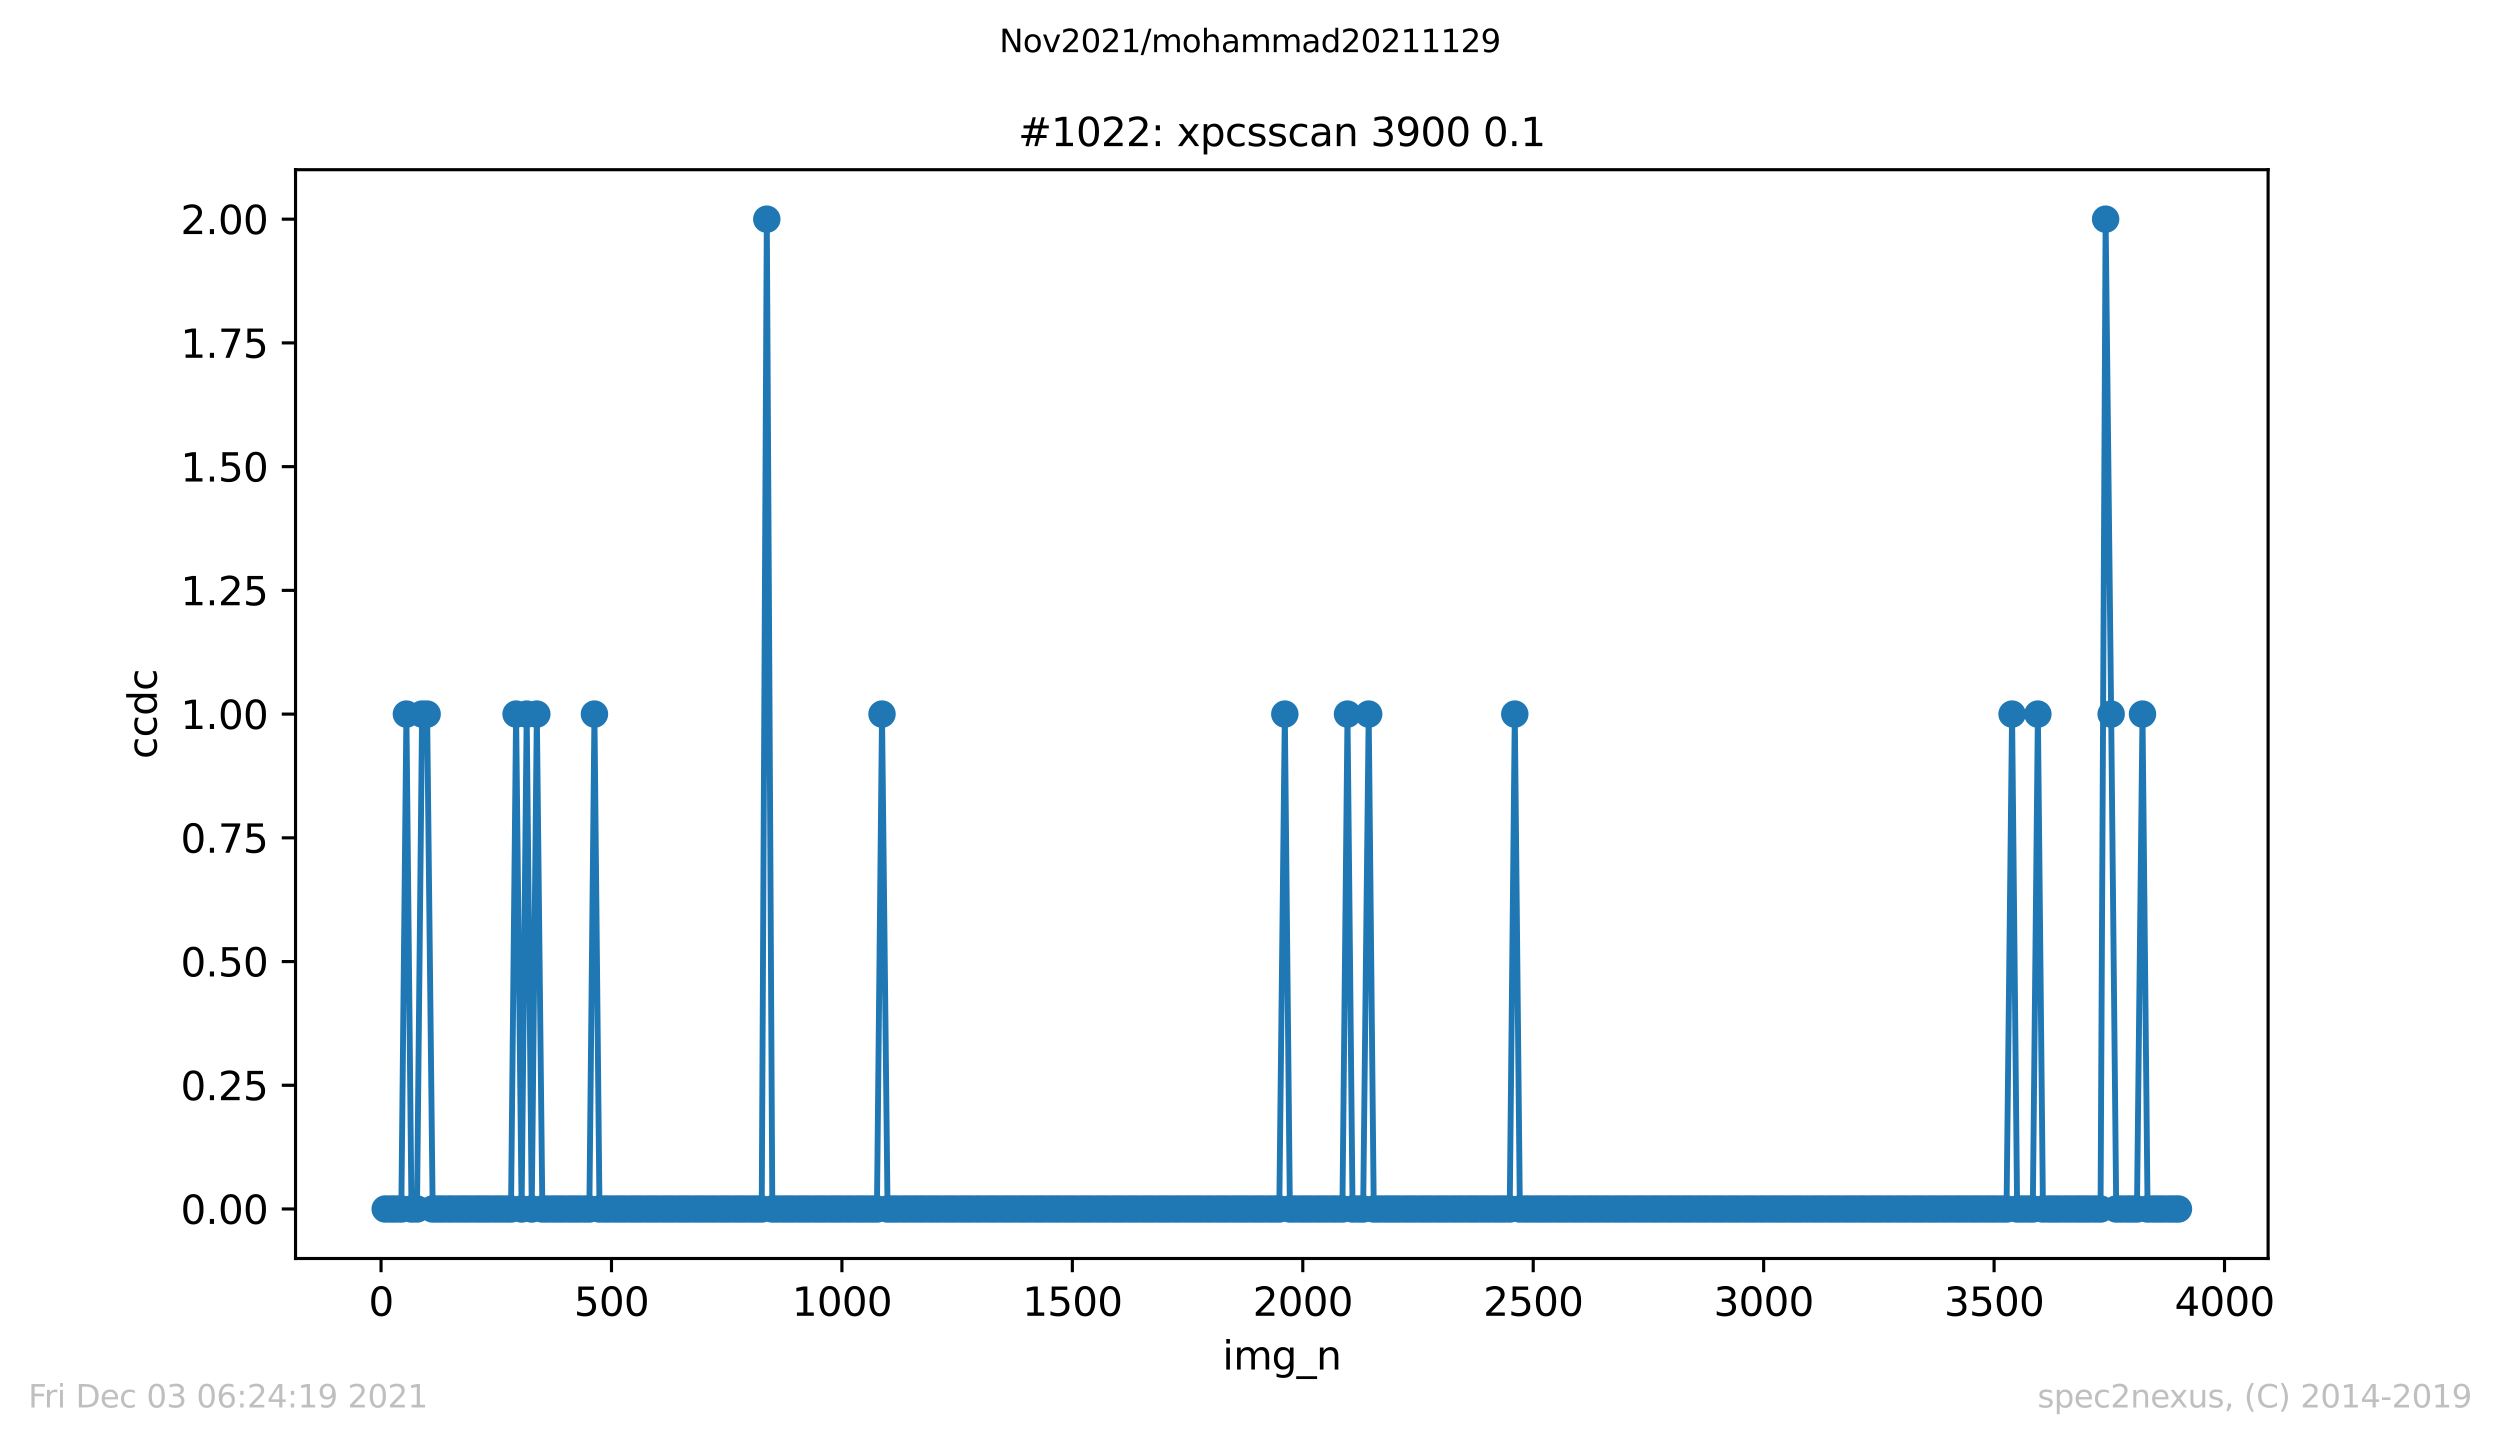 <?xml version="1.0" encoding="utf-8" standalone="no"?>
<!DOCTYPE svg PUBLIC "-//W3C//DTD SVG 1.1//EN"
  "http://www.w3.org/Graphics/SVG/1.1/DTD/svg11.dtd">
<svg height="367.2pt" version="1.1" viewBox="0 0 636.48 367.2" width="636.48pt" xmlns="http://www.w3.org/2000/svg" xmlns:xlink="http://www.w3.org/1999/xlink">
 <defs>
  <style type="text/css">*{stroke-linecap:butt;stroke-linejoin:round;}</style>
 </defs>
 <g id="figure_1">
  <g id="patch_1">
   <path d="M 0 367.2 
L 636.48 367.2 
L 636.48 0 
L 0 0 
z
" style="fill:#ffffff;"/>
  </g>
  <g id="axes_1">
   <g id="patch_2">
    <path d="M 75.24 320.4 
L 577.44 320.4 
L 577.44 43.2 
L 75.24 43.2 
z
" style="fill:#ffffff;"/>
   </g>
   <g id="matplotlib.axis_1">
    <g id="xtick_1">
     <g id="line2d_1">
      <defs>
       <path d="M 0 0 
L 0 3.5 
" id="m70650a2ded" style="stroke:#000000;stroke-width:0.8;"/>
      </defs>
      <g>
       <use style="stroke:#000000;stroke-width:0.8;" x="97.011" xlink:href="#m70650a2ded" y="320.4"/>
      </g>
     </g>
     <g id="text_1">
      <!-- 0 -->
      <g transform="translate(93.83 334.998)scale(0.1 -0.1)">
       <defs>
        <path d="M 2034 4250 
Q 1547 4250 1301 3770 
Q 1056 3291 1056 2328 
Q 1056 1369 1301 889 
Q 1547 409 2034 409 
Q 2525 409 2770 889 
Q 3016 1369 3016 2328 
Q 3016 3291 2770 3770 
Q 2525 4250 2034 4250 
z
M 2034 4750 
Q 2819 4750 3233 4129 
Q 3647 3509 3647 2328 
Q 3647 1150 3233 529 
Q 2819 -91 2034 -91 
Q 1250 -91 836 529 
Q 422 1150 422 2328 
Q 422 3509 836 4129 
Q 1250 4750 2034 4750 
z
" id="DejaVuSans-30" transform="scale(0.016)"/>
       </defs>
       <use xlink:href="#DejaVuSans-30"/>
      </g>
     </g>
    </g>
    <g id="xtick_2">
     <g id="line2d_2">
      <g>
       <use style="stroke:#000000;stroke-width:0.8;" x="155.678" xlink:href="#m70650a2ded" y="320.4"/>
      </g>
     </g>
     <g id="text_2">
      <!-- 500 -->
      <g transform="translate(146.134 334.998)scale(0.1 -0.1)">
       <defs>
        <path d="M 691 4666 
L 3169 4666 
L 3169 4134 
L 1269 4134 
L 1269 2991 
Q 1406 3038 1543 3061 
Q 1681 3084 1819 3084 
Q 2600 3084 3056 2656 
Q 3513 2228 3513 1497 
Q 3513 744 3044 326 
Q 2575 -91 1722 -91 
Q 1428 -91 1123 -41 
Q 819 9 494 109 
L 494 744 
Q 775 591 1075 516 
Q 1375 441 1709 441 
Q 2250 441 2565 725 
Q 2881 1009 2881 1497 
Q 2881 1984 2565 2268 
Q 2250 2553 1709 2553 
Q 1456 2553 1204 2497 
Q 953 2441 691 2322 
L 691 4666 
z
" id="DejaVuSans-35" transform="scale(0.016)"/>
       </defs>
       <use xlink:href="#DejaVuSans-35"/>
       <use x="63.623" xlink:href="#DejaVuSans-30"/>
       <use x="127.246" xlink:href="#DejaVuSans-30"/>
      </g>
     </g>
    </g>
    <g id="xtick_3">
     <g id="line2d_3">
      <g>
       <use style="stroke:#000000;stroke-width:0.8;" x="214.345" xlink:href="#m70650a2ded" y="320.4"/>
      </g>
     </g>
     <g id="text_3">
      <!-- 1000 -->
      <g transform="translate(201.62 334.998)scale(0.1 -0.1)">
       <defs>
        <path d="M 794 531 
L 1825 531 
L 1825 4091 
L 703 3866 
L 703 4441 
L 1819 4666 
L 2450 4666 
L 2450 531 
L 3481 531 
L 3481 0 
L 794 0 
L 794 531 
z
" id="DejaVuSans-31" transform="scale(0.016)"/>
       </defs>
       <use xlink:href="#DejaVuSans-31"/>
       <use x="63.623" xlink:href="#DejaVuSans-30"/>
       <use x="127.246" xlink:href="#DejaVuSans-30"/>
       <use x="190.869" xlink:href="#DejaVuSans-30"/>
      </g>
     </g>
    </g>
    <g id="xtick_4">
     <g id="line2d_4">
      <g>
       <use style="stroke:#000000;stroke-width:0.8;" x="273.012" xlink:href="#m70650a2ded" y="320.4"/>
      </g>
     </g>
     <g id="text_4">
      <!-- 1500 -->
      <g transform="translate(260.287 334.998)scale(0.1 -0.1)">
       <use xlink:href="#DejaVuSans-31"/>
       <use x="63.623" xlink:href="#DejaVuSans-35"/>
       <use x="127.246" xlink:href="#DejaVuSans-30"/>
       <use x="190.869" xlink:href="#DejaVuSans-30"/>
      </g>
     </g>
    </g>
    <g id="xtick_5">
     <g id="line2d_5">
      <g>
       <use style="stroke:#000000;stroke-width:0.8;" x="331.679" xlink:href="#m70650a2ded" y="320.4"/>
      </g>
     </g>
     <g id="text_5">
      <!-- 2000 -->
      <g transform="translate(318.954 334.998)scale(0.1 -0.1)">
       <defs>
        <path d="M 1228 531 
L 3431 531 
L 3431 0 
L 469 0 
L 469 531 
Q 828 903 1448 1529 
Q 2069 2156 2228 2338 
Q 2531 2678 2651 2914 
Q 2772 3150 2772 3378 
Q 2772 3750 2511 3984 
Q 2250 4219 1831 4219 
Q 1534 4219 1204 4116 
Q 875 4013 500 3803 
L 500 4441 
Q 881 4594 1212 4672 
Q 1544 4750 1819 4750 
Q 2544 4750 2975 4387 
Q 3406 4025 3406 3419 
Q 3406 3131 3298 2873 
Q 3191 2616 2906 2266 
Q 2828 2175 2409 1742 
Q 1991 1309 1228 531 
z
" id="DejaVuSans-32" transform="scale(0.016)"/>
       </defs>
       <use xlink:href="#DejaVuSans-32"/>
       <use x="63.623" xlink:href="#DejaVuSans-30"/>
       <use x="127.246" xlink:href="#DejaVuSans-30"/>
       <use x="190.869" xlink:href="#DejaVuSans-30"/>
      </g>
     </g>
    </g>
    <g id="xtick_6">
     <g id="line2d_6">
      <g>
       <use style="stroke:#000000;stroke-width:0.8;" x="390.346" xlink:href="#m70650a2ded" y="320.4"/>
      </g>
     </g>
     <g id="text_6">
      <!-- 2500 -->
      <g transform="translate(377.621 334.998)scale(0.1 -0.1)">
       <use xlink:href="#DejaVuSans-32"/>
       <use x="63.623" xlink:href="#DejaVuSans-35"/>
       <use x="127.246" xlink:href="#DejaVuSans-30"/>
       <use x="190.869" xlink:href="#DejaVuSans-30"/>
      </g>
     </g>
    </g>
    <g id="xtick_7">
     <g id="line2d_7">
      <g>
       <use style="stroke:#000000;stroke-width:0.8;" x="449.012" xlink:href="#m70650a2ded" y="320.4"/>
      </g>
     </g>
     <g id="text_7">
      <!-- 3000 -->
      <g transform="translate(436.287 334.998)scale(0.1 -0.1)">
       <defs>
        <path d="M 2597 2516 
Q 3050 2419 3304 2112 
Q 3559 1806 3559 1356 
Q 3559 666 3084 287 
Q 2609 -91 1734 -91 
Q 1441 -91 1130 -33 
Q 819 25 488 141 
L 488 750 
Q 750 597 1062 519 
Q 1375 441 1716 441 
Q 2309 441 2620 675 
Q 2931 909 2931 1356 
Q 2931 1769 2642 2001 
Q 2353 2234 1838 2234 
L 1294 2234 
L 1294 2753 
L 1863 2753 
Q 2328 2753 2575 2939 
Q 2822 3125 2822 3475 
Q 2822 3834 2567 4026 
Q 2313 4219 1838 4219 
Q 1578 4219 1281 4162 
Q 984 4106 628 3988 
L 628 4550 
Q 988 4650 1302 4700 
Q 1616 4750 1894 4750 
Q 2613 4750 3031 4423 
Q 3450 4097 3450 3541 
Q 3450 3153 3228 2886 
Q 3006 2619 2597 2516 
z
" id="DejaVuSans-33" transform="scale(0.016)"/>
       </defs>
       <use xlink:href="#DejaVuSans-33"/>
       <use x="63.623" xlink:href="#DejaVuSans-30"/>
       <use x="127.246" xlink:href="#DejaVuSans-30"/>
       <use x="190.869" xlink:href="#DejaVuSans-30"/>
      </g>
     </g>
    </g>
    <g id="xtick_8">
     <g id="line2d_8">
      <g>
       <use style="stroke:#000000;stroke-width:0.8;" x="507.679" xlink:href="#m70650a2ded" y="320.4"/>
      </g>
     </g>
     <g id="text_8">
      <!-- 3500 -->
      <g transform="translate(494.954 334.998)scale(0.1 -0.1)">
       <use xlink:href="#DejaVuSans-33"/>
       <use x="63.623" xlink:href="#DejaVuSans-35"/>
       <use x="127.246" xlink:href="#DejaVuSans-30"/>
       <use x="190.869" xlink:href="#DejaVuSans-30"/>
      </g>
     </g>
    </g>
    <g id="xtick_9">
     <g id="line2d_9">
      <g>
       <use style="stroke:#000000;stroke-width:0.8;" x="566.346" xlink:href="#m70650a2ded" y="320.4"/>
      </g>
     </g>
     <g id="text_9">
      <!-- 4000 -->
      <g transform="translate(553.621 334.998)scale(0.1 -0.1)">
       <defs>
        <path d="M 2419 4116 
L 825 1625 
L 2419 1625 
L 2419 4116 
z
M 2253 4666 
L 3047 4666 
L 3047 1625 
L 3713 1625 
L 3713 1100 
L 3047 1100 
L 3047 0 
L 2419 0 
L 2419 1100 
L 313 1100 
L 313 1709 
L 2253 4666 
z
" id="DejaVuSans-34" transform="scale(0.016)"/>
       </defs>
       <use xlink:href="#DejaVuSans-34"/>
       <use x="63.623" xlink:href="#DejaVuSans-30"/>
       <use x="127.246" xlink:href="#DejaVuSans-30"/>
       <use x="190.869" xlink:href="#DejaVuSans-30"/>
      </g>
     </g>
    </g>
    <g id="text_10">
     <!-- img_n -->
     <g transform="translate(311.238 348.677)scale(0.1 -0.1)">
      <defs>
       <path d="M 603 3500 
L 1178 3500 
L 1178 0 
L 603 0 
L 603 3500 
z
M 603 4863 
L 1178 4863 
L 1178 4134 
L 603 4134 
L 603 4863 
z
" id="DejaVuSans-69" transform="scale(0.016)"/>
       <path d="M 3328 2828 
Q 3544 3216 3844 3400 
Q 4144 3584 4550 3584 
Q 5097 3584 5394 3201 
Q 5691 2819 5691 2113 
L 5691 0 
L 5113 0 
L 5113 2094 
Q 5113 2597 4934 2840 
Q 4756 3084 4391 3084 
Q 3944 3084 3684 2787 
Q 3425 2491 3425 1978 
L 3425 0 
L 2847 0 
L 2847 2094 
Q 2847 2600 2669 2842 
Q 2491 3084 2119 3084 
Q 1678 3084 1418 2786 
Q 1159 2488 1159 1978 
L 1159 0 
L 581 0 
L 581 3500 
L 1159 3500 
L 1159 2956 
Q 1356 3278 1631 3431 
Q 1906 3584 2284 3584 
Q 2666 3584 2933 3390 
Q 3200 3197 3328 2828 
z
" id="DejaVuSans-6d" transform="scale(0.016)"/>
       <path d="M 2906 1791 
Q 2906 2416 2648 2759 
Q 2391 3103 1925 3103 
Q 1463 3103 1205 2759 
Q 947 2416 947 1791 
Q 947 1169 1205 825 
Q 1463 481 1925 481 
Q 2391 481 2648 825 
Q 2906 1169 2906 1791 
z
M 3481 434 
Q 3481 -459 3084 -895 
Q 2688 -1331 1869 -1331 
Q 1566 -1331 1297 -1286 
Q 1028 -1241 775 -1147 
L 775 -588 
Q 1028 -725 1275 -790 
Q 1522 -856 1778 -856 
Q 2344 -856 2625 -561 
Q 2906 -266 2906 331 
L 2906 616 
Q 2728 306 2450 153 
Q 2172 0 1784 0 
Q 1141 0 747 490 
Q 353 981 353 1791 
Q 353 2603 747 3093 
Q 1141 3584 1784 3584 
Q 2172 3584 2450 3431 
Q 2728 3278 2906 2969 
L 2906 3500 
L 3481 3500 
L 3481 434 
z
" id="DejaVuSans-67" transform="scale(0.016)"/>
       <path d="M 3263 -1063 
L 3263 -1509 
L -63 -1509 
L -63 -1063 
L 3263 -1063 
z
" id="DejaVuSans-5f" transform="scale(0.016)"/>
       <path d="M 3513 2113 
L 3513 0 
L 2938 0 
L 2938 2094 
Q 2938 2591 2744 2837 
Q 2550 3084 2163 3084 
Q 1697 3084 1428 2787 
Q 1159 2491 1159 1978 
L 1159 0 
L 581 0 
L 581 3500 
L 1159 3500 
L 1159 2956 
Q 1366 3272 1645 3428 
Q 1925 3584 2291 3584 
Q 2894 3584 3203 3211 
Q 3513 2838 3513 2113 
z
" id="DejaVuSans-6e" transform="scale(0.016)"/>
      </defs>
      <use xlink:href="#DejaVuSans-69"/>
      <use x="27.783" xlink:href="#DejaVuSans-6d"/>
      <use x="125.195" xlink:href="#DejaVuSans-67"/>
      <use x="188.672" xlink:href="#DejaVuSans-5f"/>
      <use x="238.672" xlink:href="#DejaVuSans-6e"/>
     </g>
    </g>
   </g>
   <g id="matplotlib.axis_2">
    <g id="ytick_1">
     <g id="line2d_10">
      <defs>
       <path d="M 0 0 
L -3.5 0 
" id="mc6d4831ee1" style="stroke:#000000;stroke-width:0.8;"/>
      </defs>
      <g>
       <use style="stroke:#000000;stroke-width:0.8;" x="75.24" xlink:href="#mc6d4831ee1" y="307.8"/>
      </g>
     </g>
     <g id="text_11">
      <!-- 0.00 -->
      <g transform="translate(45.974 311.599)scale(0.1 -0.1)">
       <defs>
        <path d="M 684 794 
L 1344 794 
L 1344 0 
L 684 0 
L 684 794 
z
" id="DejaVuSans-2e" transform="scale(0.016)"/>
       </defs>
       <use xlink:href="#DejaVuSans-30"/>
       <use x="63.623" xlink:href="#DejaVuSans-2e"/>
       <use x="95.41" xlink:href="#DejaVuSans-30"/>
       <use x="159.033" xlink:href="#DejaVuSans-30"/>
      </g>
     </g>
    </g>
    <g id="ytick_2">
     <g id="line2d_11">
      <g>
       <use style="stroke:#000000;stroke-width:0.8;" x="75.24" xlink:href="#mc6d4831ee1" y="276.3"/>
      </g>
     </g>
     <g id="text_12">
      <!-- 0.25 -->
      <g transform="translate(45.974 280.099)scale(0.1 -0.1)">
       <use xlink:href="#DejaVuSans-30"/>
       <use x="63.623" xlink:href="#DejaVuSans-2e"/>
       <use x="95.41" xlink:href="#DejaVuSans-32"/>
       <use x="159.033" xlink:href="#DejaVuSans-35"/>
      </g>
     </g>
    </g>
    <g id="ytick_3">
     <g id="line2d_12">
      <g>
       <use style="stroke:#000000;stroke-width:0.8;" x="75.24" xlink:href="#mc6d4831ee1" y="244.8"/>
      </g>
     </g>
     <g id="text_13">
      <!-- 0.50 -->
      <g transform="translate(45.974 248.599)scale(0.1 -0.1)">
       <use xlink:href="#DejaVuSans-30"/>
       <use x="63.623" xlink:href="#DejaVuSans-2e"/>
       <use x="95.41" xlink:href="#DejaVuSans-35"/>
       <use x="159.033" xlink:href="#DejaVuSans-30"/>
      </g>
     </g>
    </g>
    <g id="ytick_4">
     <g id="line2d_13">
      <g>
       <use style="stroke:#000000;stroke-width:0.8;" x="75.24" xlink:href="#mc6d4831ee1" y="213.3"/>
      </g>
     </g>
     <g id="text_14">
      <!-- 0.75 -->
      <g transform="translate(45.974 217.099)scale(0.1 -0.1)">
       <defs>
        <path d="M 525 4666 
L 3525 4666 
L 3525 4397 
L 1831 0 
L 1172 0 
L 2766 4134 
L 525 4134 
L 525 4666 
z
" id="DejaVuSans-37" transform="scale(0.016)"/>
       </defs>
       <use xlink:href="#DejaVuSans-30"/>
       <use x="63.623" xlink:href="#DejaVuSans-2e"/>
       <use x="95.41" xlink:href="#DejaVuSans-37"/>
       <use x="159.033" xlink:href="#DejaVuSans-35"/>
      </g>
     </g>
    </g>
    <g id="ytick_5">
     <g id="line2d_14">
      <g>
       <use style="stroke:#000000;stroke-width:0.8;" x="75.24" xlink:href="#mc6d4831ee1" y="181.8"/>
      </g>
     </g>
     <g id="text_15">
      <!-- 1.00 -->
      <g transform="translate(45.974 185.599)scale(0.1 -0.1)">
       <use xlink:href="#DejaVuSans-31"/>
       <use x="63.623" xlink:href="#DejaVuSans-2e"/>
       <use x="95.41" xlink:href="#DejaVuSans-30"/>
       <use x="159.033" xlink:href="#DejaVuSans-30"/>
      </g>
     </g>
    </g>
    <g id="ytick_6">
     <g id="line2d_15">
      <g>
       <use style="stroke:#000000;stroke-width:0.8;" x="75.24" xlink:href="#mc6d4831ee1" y="150.3"/>
      </g>
     </g>
     <g id="text_16">
      <!-- 1.25 -->
      <g transform="translate(45.974 154.099)scale(0.1 -0.1)">
       <use xlink:href="#DejaVuSans-31"/>
       <use x="63.623" xlink:href="#DejaVuSans-2e"/>
       <use x="95.41" xlink:href="#DejaVuSans-32"/>
       <use x="159.033" xlink:href="#DejaVuSans-35"/>
      </g>
     </g>
    </g>
    <g id="ytick_7">
     <g id="line2d_16">
      <g>
       <use style="stroke:#000000;stroke-width:0.8;" x="75.24" xlink:href="#mc6d4831ee1" y="118.8"/>
      </g>
     </g>
     <g id="text_17">
      <!-- 1.50 -->
      <g transform="translate(45.974 122.599)scale(0.1 -0.1)">
       <use xlink:href="#DejaVuSans-31"/>
       <use x="63.623" xlink:href="#DejaVuSans-2e"/>
       <use x="95.41" xlink:href="#DejaVuSans-35"/>
       <use x="159.033" xlink:href="#DejaVuSans-30"/>
      </g>
     </g>
    </g>
    <g id="ytick_8">
     <g id="line2d_17">
      <g>
       <use style="stroke:#000000;stroke-width:0.8;" x="75.24" xlink:href="#mc6d4831ee1" y="87.3"/>
      </g>
     </g>
     <g id="text_18">
      <!-- 1.75 -->
      <g transform="translate(45.974 91.099)scale(0.1 -0.1)">
       <use xlink:href="#DejaVuSans-31"/>
       <use x="63.623" xlink:href="#DejaVuSans-2e"/>
       <use x="95.41" xlink:href="#DejaVuSans-37"/>
       <use x="159.033" xlink:href="#DejaVuSans-35"/>
      </g>
     </g>
    </g>
    <g id="ytick_9">
     <g id="line2d_18">
      <g>
       <use style="stroke:#000000;stroke-width:0.8;" x="75.24" xlink:href="#mc6d4831ee1" y="55.8"/>
      </g>
     </g>
     <g id="text_19">
      <!-- 2.00 -->
      <g transform="translate(45.974 59.599)scale(0.1 -0.1)">
       <use xlink:href="#DejaVuSans-32"/>
       <use x="63.623" xlink:href="#DejaVuSans-2e"/>
       <use x="95.41" xlink:href="#DejaVuSans-30"/>
       <use x="159.033" xlink:href="#DejaVuSans-30"/>
      </g>
     </g>
    </g>
    <g id="text_20">
     <!-- ccdc -->
     <g transform="translate(39.895 193.222)rotate(-90)scale(0.1 -0.1)">
      <defs>
       <path d="M 3122 3366 
L 3122 2828 
Q 2878 2963 2633 3030 
Q 2388 3097 2138 3097 
Q 1578 3097 1268 2742 
Q 959 2388 959 1747 
Q 959 1106 1268 751 
Q 1578 397 2138 397 
Q 2388 397 2633 464 
Q 2878 531 3122 666 
L 3122 134 
Q 2881 22 2623 -34 
Q 2366 -91 2075 -91 
Q 1284 -91 818 406 
Q 353 903 353 1747 
Q 353 2603 823 3093 
Q 1294 3584 2113 3584 
Q 2378 3584 2631 3529 
Q 2884 3475 3122 3366 
z
" id="DejaVuSans-63" transform="scale(0.016)"/>
       <path d="M 2906 2969 
L 2906 4863 
L 3481 4863 
L 3481 0 
L 2906 0 
L 2906 525 
Q 2725 213 2448 61 
Q 2172 -91 1784 -91 
Q 1150 -91 751 415 
Q 353 922 353 1747 
Q 353 2572 751 3078 
Q 1150 3584 1784 3584 
Q 2172 3584 2448 3432 
Q 2725 3281 2906 2969 
z
M 947 1747 
Q 947 1113 1208 752 
Q 1469 391 1925 391 
Q 2381 391 2643 752 
Q 2906 1113 2906 1747 
Q 2906 2381 2643 2742 
Q 2381 3103 1925 3103 
Q 1469 3103 1208 2742 
Q 947 2381 947 1747 
z
" id="DejaVuSans-64" transform="scale(0.016)"/>
      </defs>
      <use xlink:href="#DejaVuSans-63"/>
      <use x="54.98" xlink:href="#DejaVuSans-63"/>
      <use x="109.961" xlink:href="#DejaVuSans-64"/>
      <use x="173.438" xlink:href="#DejaVuSans-63"/>
     </g>
    </g>
   </g>
   <g id="line2d_19">
    <path clip-path="url(#p8496c63b19)" d="M 98.067 307.8 
L 102.174 307.8 
L 103.465 181.8 
L 104.755 307.8 
L 106.163 307.8 
L 107.454 181.8 
L 108.745 181.8 
L 110.153 307.8 
L 130.099 307.8 
L 131.39 181.8 
L 132.798 307.8 
L 134.089 181.8 
L 135.379 307.8 
L 136.67 181.8 
L 138.078 307.8 
L 150.046 307.8 
L 151.337 181.8 
L 152.627 307.8 
L 193.929 307.8 
L 195.22 55.8 
L 196.628 307.8 
L 223.262 307.8 
L 224.553 181.8 
L 225.961 307.8 
L 325.695 307.8 
L 327.103 181.8 
L 328.393 307.8 
L 341.769 307.8 
L 343.06 181.8 
L 344.351 307.8 
L 347.049 307.8 
L 348.457 181.8 
L 349.748 307.8 
L 384.362 307.8 
L 385.652 181.8 
L 386.943 307.8 
L 510.847 307.8 
L 512.255 181.8 
L 513.546 307.8 
L 517.535 307.8 
L 518.826 181.8 
L 520.117 307.8 
L 534.783 307.8 
L 536.074 55.8 
L 537.482 181.8 
L 538.773 307.8 
L 544.053 307.8 
L 545.461 181.8 
L 546.751 307.8 
L 554.613 307.8 
L 554.613 307.8 
" style="fill:none;stroke:#1f77b4;stroke-linecap:square;stroke-width:1.5;"/>
    <defs>
     <path d="M 0 3 
C 0.796 3 1.559 2.684 2.121 2.121 
C 2.684 1.559 3 0.796 3 0 
C 3 -0.796 2.684 -1.559 2.121 -2.121 
C 1.559 -2.684 0.796 -3 0 -3 
C -0.796 -3 -1.559 -2.684 -2.121 -2.121 
C -2.684 -1.559 -3 -0.796 -3 0 
C -3 0.796 -2.684 1.559 -2.121 2.121 
C -1.559 2.684 -0.796 3 0 3 
z
" id="m77c0dff02d" style="stroke:#1f77b4;"/>
    </defs>
    <g clip-path="url(#p8496c63b19)">
     <use style="fill:#1f77b4;stroke:#1f77b4;" x="98.067" xlink:href="#m77c0dff02d" y="307.8"/>
     <use style="fill:#1f77b4;stroke:#1f77b4;" x="99.475" xlink:href="#m77c0dff02d" y="307.8"/>
     <use style="fill:#1f77b4;stroke:#1f77b4;" x="100.766" xlink:href="#m77c0dff02d" y="307.8"/>
     <use style="fill:#1f77b4;stroke:#1f77b4;" x="102.174" xlink:href="#m77c0dff02d" y="307.8"/>
     <use style="fill:#1f77b4;stroke:#1f77b4;" x="103.465" xlink:href="#m77c0dff02d" y="181.8"/>
     <use style="fill:#1f77b4;stroke:#1f77b4;" x="104.755" xlink:href="#m77c0dff02d" y="307.8"/>
     <use style="fill:#1f77b4;stroke:#1f77b4;" x="106.163" xlink:href="#m77c0dff02d" y="307.8"/>
     <use style="fill:#1f77b4;stroke:#1f77b4;" x="107.454" xlink:href="#m77c0dff02d" y="181.8"/>
     <use style="fill:#1f77b4;stroke:#1f77b4;" x="108.745" xlink:href="#m77c0dff02d" y="181.8"/>
     <use style="fill:#1f77b4;stroke:#1f77b4;" x="110.153" xlink:href="#m77c0dff02d" y="307.8"/>
     <use style="fill:#1f77b4;stroke:#1f77b4;" x="111.443" xlink:href="#m77c0dff02d" y="307.8"/>
     <use style="fill:#1f77b4;stroke:#1f77b4;" x="112.734" xlink:href="#m77c0dff02d" y="307.8"/>
     <use style="fill:#1f77b4;stroke:#1f77b4;" x="114.142" xlink:href="#m77c0dff02d" y="307.8"/>
     <use style="fill:#1f77b4;stroke:#1f77b4;" x="115.433" xlink:href="#m77c0dff02d" y="307.8"/>
     <use style="fill:#1f77b4;stroke:#1f77b4;" x="116.841" xlink:href="#m77c0dff02d" y="307.8"/>
     <use style="fill:#1f77b4;stroke:#1f77b4;" x="118.131" xlink:href="#m77c0dff02d" y="307.8"/>
     <use style="fill:#1f77b4;stroke:#1f77b4;" x="119.422" xlink:href="#m77c0dff02d" y="307.8"/>
     <use style="fill:#1f77b4;stroke:#1f77b4;" x="120.83" xlink:href="#m77c0dff02d" y="307.8"/>
     <use style="fill:#1f77b4;stroke:#1f77b4;" x="122.121" xlink:href="#m77c0dff02d" y="307.8"/>
     <use style="fill:#1f77b4;stroke:#1f77b4;" x="123.411" xlink:href="#m77c0dff02d" y="307.8"/>
     <use style="fill:#1f77b4;stroke:#1f77b4;" x="124.702" xlink:href="#m77c0dff02d" y="307.8"/>
     <use style="fill:#1f77b4;stroke:#1f77b4;" x="126.11" xlink:href="#m77c0dff02d" y="307.8"/>
     <use style="fill:#1f77b4;stroke:#1f77b4;" x="127.401" xlink:href="#m77c0dff02d" y="307.8"/>
     <use style="fill:#1f77b4;stroke:#1f77b4;" x="128.809" xlink:href="#m77c0dff02d" y="307.8"/>
     <use style="fill:#1f77b4;stroke:#1f77b4;" x="130.099" xlink:href="#m77c0dff02d" y="307.8"/>
     <use style="fill:#1f77b4;stroke:#1f77b4;" x="131.39" xlink:href="#m77c0dff02d" y="181.8"/>
     <use style="fill:#1f77b4;stroke:#1f77b4;" x="132.798" xlink:href="#m77c0dff02d" y="307.8"/>
     <use style="fill:#1f77b4;stroke:#1f77b4;" x="134.089" xlink:href="#m77c0dff02d" y="181.8"/>
     <use style="fill:#1f77b4;stroke:#1f77b4;" x="135.379" xlink:href="#m77c0dff02d" y="307.8"/>
     <use style="fill:#1f77b4;stroke:#1f77b4;" x="136.67" xlink:href="#m77c0dff02d" y="181.8"/>
     <use style="fill:#1f77b4;stroke:#1f77b4;" x="138.078" xlink:href="#m77c0dff02d" y="307.8"/>
     <use style="fill:#1f77b4;stroke:#1f77b4;" x="139.369" xlink:href="#m77c0dff02d" y="307.8"/>
     <use style="fill:#1f77b4;stroke:#1f77b4;" x="140.777" xlink:href="#m77c0dff02d" y="307.8"/>
     <use style="fill:#1f77b4;stroke:#1f77b4;" x="142.067" xlink:href="#m77c0dff02d" y="307.8"/>
     <use style="fill:#1f77b4;stroke:#1f77b4;" x="143.358" xlink:href="#m77c0dff02d" y="307.8"/>
     <use style="fill:#1f77b4;stroke:#1f77b4;" x="144.766" xlink:href="#m77c0dff02d" y="307.8"/>
     <use style="fill:#1f77b4;stroke:#1f77b4;" x="146.057" xlink:href="#m77c0dff02d" y="307.8"/>
     <use style="fill:#1f77b4;stroke:#1f77b4;" x="147.347" xlink:href="#m77c0dff02d" y="307.8"/>
     <use style="fill:#1f77b4;stroke:#1f77b4;" x="148.755" xlink:href="#m77c0dff02d" y="307.8"/>
     <use style="fill:#1f77b4;stroke:#1f77b4;" x="150.046" xlink:href="#m77c0dff02d" y="307.8"/>
     <use style="fill:#1f77b4;stroke:#1f77b4;" x="151.337" xlink:href="#m77c0dff02d" y="181.8"/>
     <use style="fill:#1f77b4;stroke:#1f77b4;" x="152.627" xlink:href="#m77c0dff02d" y="307.8"/>
     <use style="fill:#1f77b4;stroke:#1f77b4;" x="154.035" xlink:href="#m77c0dff02d" y="307.8"/>
     <use style="fill:#1f77b4;stroke:#1f77b4;" x="155.326" xlink:href="#m77c0dff02d" y="307.8"/>
     <use style="fill:#1f77b4;stroke:#1f77b4;" x="156.734" xlink:href="#m77c0dff02d" y="307.8"/>
     <use style="fill:#1f77b4;stroke:#1f77b4;" x="158.025" xlink:href="#m77c0dff02d" y="307.8"/>
     <use style="fill:#1f77b4;stroke:#1f77b4;" x="159.315" xlink:href="#m77c0dff02d" y="307.8"/>
     <use style="fill:#1f77b4;stroke:#1f77b4;" x="160.723" xlink:href="#m77c0dff02d" y="307.8"/>
     <use style="fill:#1f77b4;stroke:#1f77b4;" x="162.014" xlink:href="#m77c0dff02d" y="307.8"/>
     <use style="fill:#1f77b4;stroke:#1f77b4;" x="163.305" xlink:href="#m77c0dff02d" y="307.8"/>
     <use style="fill:#1f77b4;stroke:#1f77b4;" x="164.713" xlink:href="#m77c0dff02d" y="307.8"/>
     <use style="fill:#1f77b4;stroke:#1f77b4;" x="166.003" xlink:href="#m77c0dff02d" y="307.8"/>
     <use style="fill:#1f77b4;stroke:#1f77b4;" x="167.294" xlink:href="#m77c0dff02d" y="307.8"/>
     <use style="fill:#1f77b4;stroke:#1f77b4;" x="168.702" xlink:href="#m77c0dff02d" y="307.8"/>
     <use style="fill:#1f77b4;stroke:#1f77b4;" x="169.993" xlink:href="#m77c0dff02d" y="307.8"/>
     <use style="fill:#1f77b4;stroke:#1f77b4;" x="171.284" xlink:href="#m77c0dff02d" y="307.8"/>
     <use style="fill:#1f77b4;stroke:#1f77b4;" x="172.692" xlink:href="#m77c0dff02d" y="307.8"/>
     <use style="fill:#1f77b4;stroke:#1f77b4;" x="173.982" xlink:href="#m77c0dff02d" y="307.8"/>
     <use style="fill:#1f77b4;stroke:#1f77b4;" x="175.273" xlink:href="#m77c0dff02d" y="307.8"/>
     <use style="fill:#1f77b4;stroke:#1f77b4;" x="176.681" xlink:href="#m77c0dff02d" y="307.8"/>
     <use style="fill:#1f77b4;stroke:#1f77b4;" x="177.972" xlink:href="#m77c0dff02d" y="307.8"/>
     <use style="fill:#1f77b4;stroke:#1f77b4;" x="179.262" xlink:href="#m77c0dff02d" y="307.8"/>
     <use style="fill:#1f77b4;stroke:#1f77b4;" x="180.67" xlink:href="#m77c0dff02d" y="307.8"/>
     <use style="fill:#1f77b4;stroke:#1f77b4;" x="181.961" xlink:href="#m77c0dff02d" y="307.8"/>
     <use style="fill:#1f77b4;stroke:#1f77b4;" x="183.369" xlink:href="#m77c0dff02d" y="307.8"/>
     <use style="fill:#1f77b4;stroke:#1f77b4;" x="184.66" xlink:href="#m77c0dff02d" y="307.8"/>
     <use style="fill:#1f77b4;stroke:#1f77b4;" x="185.95" xlink:href="#m77c0dff02d" y="307.8"/>
     <use style="fill:#1f77b4;stroke:#1f77b4;" x="187.358" xlink:href="#m77c0dff02d" y="307.8"/>
     <use style="fill:#1f77b4;stroke:#1f77b4;" x="188.649" xlink:href="#m77c0dff02d" y="307.8"/>
     <use style="fill:#1f77b4;stroke:#1f77b4;" x="189.94" xlink:href="#m77c0dff02d" y="307.8"/>
     <use style="fill:#1f77b4;stroke:#1f77b4;" x="191.348" xlink:href="#m77c0dff02d" y="307.8"/>
     <use style="fill:#1f77b4;stroke:#1f77b4;" x="192.638" xlink:href="#m77c0dff02d" y="307.8"/>
     <use style="fill:#1f77b4;stroke:#1f77b4;" x="193.929" xlink:href="#m77c0dff02d" y="307.8"/>
     <use style="fill:#1f77b4;stroke:#1f77b4;" x="195.22" xlink:href="#m77c0dff02d" y="55.8"/>
     <use style="fill:#1f77b4;stroke:#1f77b4;" x="196.628" xlink:href="#m77c0dff02d" y="307.8"/>
     <use style="fill:#1f77b4;stroke:#1f77b4;" x="197.918" xlink:href="#m77c0dff02d" y="307.8"/>
     <use style="fill:#1f77b4;stroke:#1f77b4;" x="199.326" xlink:href="#m77c0dff02d" y="307.8"/>
     <use style="fill:#1f77b4;stroke:#1f77b4;" x="200.617" xlink:href="#m77c0dff02d" y="307.8"/>
     <use style="fill:#1f77b4;stroke:#1f77b4;" x="201.908" xlink:href="#m77c0dff02d" y="307.8"/>
     <use style="fill:#1f77b4;stroke:#1f77b4;" x="203.316" xlink:href="#m77c0dff02d" y="307.8"/>
     <use style="fill:#1f77b4;stroke:#1f77b4;" x="204.606" xlink:href="#m77c0dff02d" y="307.8"/>
     <use style="fill:#1f77b4;stroke:#1f77b4;" x="205.897" xlink:href="#m77c0dff02d" y="307.8"/>
     <use style="fill:#1f77b4;stroke:#1f77b4;" x="207.305" xlink:href="#m77c0dff02d" y="307.8"/>
     <use style="fill:#1f77b4;stroke:#1f77b4;" x="208.596" xlink:href="#m77c0dff02d" y="307.8"/>
     <use style="fill:#1f77b4;stroke:#1f77b4;" x="209.886" xlink:href="#m77c0dff02d" y="307.8"/>
     <use style="fill:#1f77b4;stroke:#1f77b4;" x="211.294" xlink:href="#m77c0dff02d" y="307.8"/>
     <use style="fill:#1f77b4;stroke:#1f77b4;" x="212.585" xlink:href="#m77c0dff02d" y="307.8"/>
     <use style="fill:#1f77b4;stroke:#1f77b4;" x="213.876" xlink:href="#m77c0dff02d" y="307.8"/>
     <use style="fill:#1f77b4;stroke:#1f77b4;" x="215.284" xlink:href="#m77c0dff02d" y="307.8"/>
     <use style="fill:#1f77b4;stroke:#1f77b4;" x="216.574" xlink:href="#m77c0dff02d" y="307.8"/>
     <use style="fill:#1f77b4;stroke:#1f77b4;" x="217.982" xlink:href="#m77c0dff02d" y="307.8"/>
     <use style="fill:#1f77b4;stroke:#1f77b4;" x="219.273" xlink:href="#m77c0dff02d" y="307.8"/>
     <use style="fill:#1f77b4;stroke:#1f77b4;" x="220.564" xlink:href="#m77c0dff02d" y="307.8"/>
     <use style="fill:#1f77b4;stroke:#1f77b4;" x="221.972" xlink:href="#m77c0dff02d" y="307.8"/>
     <use style="fill:#1f77b4;stroke:#1f77b4;" x="223.262" xlink:href="#m77c0dff02d" y="307.8"/>
     <use style="fill:#1f77b4;stroke:#1f77b4;" x="224.553" xlink:href="#m77c0dff02d" y="181.8"/>
     <use style="fill:#1f77b4;stroke:#1f77b4;" x="225.961" xlink:href="#m77c0dff02d" y="307.8"/>
     <use style="fill:#1f77b4;stroke:#1f77b4;" x="227.252" xlink:href="#m77c0dff02d" y="307.8"/>
     <use style="fill:#1f77b4;stroke:#1f77b4;" x="228.542" xlink:href="#m77c0dff02d" y="307.8"/>
     <use style="fill:#1f77b4;stroke:#1f77b4;" x="229.95" xlink:href="#m77c0dff02d" y="307.8"/>
     <use style="fill:#1f77b4;stroke:#1f77b4;" x="231.241" xlink:href="#m77c0dff02d" y="307.8"/>
     <use style="fill:#1f77b4;stroke:#1f77b4;" x="232.649" xlink:href="#m77c0dff02d" y="307.8"/>
     <use style="fill:#1f77b4;stroke:#1f77b4;" x="233.94" xlink:href="#m77c0dff02d" y="307.8"/>
     <use style="fill:#1f77b4;stroke:#1f77b4;" x="235.23" xlink:href="#m77c0dff02d" y="307.8"/>
     <use style="fill:#1f77b4;stroke:#1f77b4;" x="236.638" xlink:href="#m77c0dff02d" y="307.8"/>
     <use style="fill:#1f77b4;stroke:#1f77b4;" x="237.929" xlink:href="#m77c0dff02d" y="307.8"/>
     <use style="fill:#1f77b4;stroke:#1f77b4;" x="239.22" xlink:href="#m77c0dff02d" y="307.8"/>
     <use style="fill:#1f77b4;stroke:#1f77b4;" x="240.628" xlink:href="#m77c0dff02d" y="307.8"/>
     <use style="fill:#1f77b4;stroke:#1f77b4;" x="241.918" xlink:href="#m77c0dff02d" y="307.8"/>
     <use style="fill:#1f77b4;stroke:#1f77b4;" x="243.209" xlink:href="#m77c0dff02d" y="307.8"/>
     <use style="fill:#1f77b4;stroke:#1f77b4;" x="244.617" xlink:href="#m77c0dff02d" y="307.8"/>
     <use style="fill:#1f77b4;stroke:#1f77b4;" x="245.908" xlink:href="#m77c0dff02d" y="307.8"/>
     <use style="fill:#1f77b4;stroke:#1f77b4;" x="247.198" xlink:href="#m77c0dff02d" y="307.8"/>
     <use style="fill:#1f77b4;stroke:#1f77b4;" x="248.606" xlink:href="#m77c0dff02d" y="307.8"/>
     <use style="fill:#1f77b4;stroke:#1f77b4;" x="249.897" xlink:href="#m77c0dff02d" y="307.8"/>
     <use style="fill:#1f77b4;stroke:#1f77b4;" x="251.305" xlink:href="#m77c0dff02d" y="307.8"/>
     <use style="fill:#1f77b4;stroke:#1f77b4;" x="252.596" xlink:href="#m77c0dff02d" y="307.8"/>
     <use style="fill:#1f77b4;stroke:#1f77b4;" x="253.886" xlink:href="#m77c0dff02d" y="307.8"/>
     <use style="fill:#1f77b4;stroke:#1f77b4;" x="255.294" xlink:href="#m77c0dff02d" y="307.8"/>
     <use style="fill:#1f77b4;stroke:#1f77b4;" x="256.585" xlink:href="#m77c0dff02d" y="307.8"/>
     <use style="fill:#1f77b4;stroke:#1f77b4;" x="257.876" xlink:href="#m77c0dff02d" y="307.8"/>
     <use style="fill:#1f77b4;stroke:#1f77b4;" x="259.284" xlink:href="#m77c0dff02d" y="307.8"/>
     <use style="fill:#1f77b4;stroke:#1f77b4;" x="260.574" xlink:href="#m77c0dff02d" y="307.8"/>
     <use style="fill:#1f77b4;stroke:#1f77b4;" x="261.865" xlink:href="#m77c0dff02d" y="307.8"/>
     <use style="fill:#1f77b4;stroke:#1f77b4;" x="263.273" xlink:href="#m77c0dff02d" y="307.8"/>
     <use style="fill:#1f77b4;stroke:#1f77b4;" x="264.564" xlink:href="#m77c0dff02d" y="307.8"/>
     <use style="fill:#1f77b4;stroke:#1f77b4;" x="265.854" xlink:href="#m77c0dff02d" y="307.8"/>
     <use style="fill:#1f77b4;stroke:#1f77b4;" x="267.262" xlink:href="#m77c0dff02d" y="307.8"/>
     <use style="fill:#1f77b4;stroke:#1f77b4;" x="268.553" xlink:href="#m77c0dff02d" y="307.8"/>
     <use style="fill:#1f77b4;stroke:#1f77b4;" x="269.844" xlink:href="#m77c0dff02d" y="307.8"/>
     <use style="fill:#1f77b4;stroke:#1f77b4;" x="271.252" xlink:href="#m77c0dff02d" y="307.8"/>
     <use style="fill:#1f77b4;stroke:#1f77b4;" x="272.542" xlink:href="#m77c0dff02d" y="307.8"/>
     <use style="fill:#1f77b4;stroke:#1f77b4;" x="273.833" xlink:href="#m77c0dff02d" y="307.8"/>
     <use style="fill:#1f77b4;stroke:#1f77b4;" x="275.241" xlink:href="#m77c0dff02d" y="307.8"/>
     <use style="fill:#1f77b4;stroke:#1f77b4;" x="276.532" xlink:href="#m77c0dff02d" y="307.8"/>
     <use style="fill:#1f77b4;stroke:#1f77b4;" x="277.823" xlink:href="#m77c0dff02d" y="307.8"/>
     <use style="fill:#1f77b4;stroke:#1f77b4;" x="279.231" xlink:href="#m77c0dff02d" y="307.8"/>
     <use style="fill:#1f77b4;stroke:#1f77b4;" x="280.521" xlink:href="#m77c0dff02d" y="307.8"/>
     <use style="fill:#1f77b4;stroke:#1f77b4;" x="281.812" xlink:href="#m77c0dff02d" y="307.8"/>
     <use style="fill:#1f77b4;stroke:#1f77b4;" x="283.22" xlink:href="#m77c0dff02d" y="307.8"/>
     <use style="fill:#1f77b4;stroke:#1f77b4;" x="284.511" xlink:href="#m77c0dff02d" y="307.8"/>
     <use style="fill:#1f77b4;stroke:#1f77b4;" x="285.801" xlink:href="#m77c0dff02d" y="307.8"/>
     <use style="fill:#1f77b4;stroke:#1f77b4;" x="287.209" xlink:href="#m77c0dff02d" y="307.8"/>
     <use style="fill:#1f77b4;stroke:#1f77b4;" x="288.5" xlink:href="#m77c0dff02d" y="307.8"/>
     <use style="fill:#1f77b4;stroke:#1f77b4;" x="289.791" xlink:href="#m77c0dff02d" y="307.8"/>
     <use style="fill:#1f77b4;stroke:#1f77b4;" x="291.199" xlink:href="#m77c0dff02d" y="307.8"/>
     <use style="fill:#1f77b4;stroke:#1f77b4;" x="292.489" xlink:href="#m77c0dff02d" y="307.8"/>
     <use style="fill:#1f77b4;stroke:#1f77b4;" x="293.78" xlink:href="#m77c0dff02d" y="307.8"/>
     <use style="fill:#1f77b4;stroke:#1f77b4;" x="295.188" xlink:href="#m77c0dff02d" y="307.8"/>
     <use style="fill:#1f77b4;stroke:#1f77b4;" x="296.479" xlink:href="#m77c0dff02d" y="307.8"/>
     <use style="fill:#1f77b4;stroke:#1f77b4;" x="297.769" xlink:href="#m77c0dff02d" y="307.8"/>
     <use style="fill:#1f77b4;stroke:#1f77b4;" x="299.177" xlink:href="#m77c0dff02d" y="307.8"/>
     <use style="fill:#1f77b4;stroke:#1f77b4;" x="300.468" xlink:href="#m77c0dff02d" y="307.8"/>
     <use style="fill:#1f77b4;stroke:#1f77b4;" x="301.876" xlink:href="#m77c0dff02d" y="307.8"/>
     <use style="fill:#1f77b4;stroke:#1f77b4;" x="303.167" xlink:href="#m77c0dff02d" y="307.8"/>
     <use style="fill:#1f77b4;stroke:#1f77b4;" x="304.457" xlink:href="#m77c0dff02d" y="307.8"/>
     <use style="fill:#1f77b4;stroke:#1f77b4;" x="305.748" xlink:href="#m77c0dff02d" y="307.8"/>
     <use style="fill:#1f77b4;stroke:#1f77b4;" x="307.156" xlink:href="#m77c0dff02d" y="307.8"/>
     <use style="fill:#1f77b4;stroke:#1f77b4;" x="308.447" xlink:href="#m77c0dff02d" y="307.8"/>
     <use style="fill:#1f77b4;stroke:#1f77b4;" x="309.855" xlink:href="#m77c0dff02d" y="307.8"/>
     <use style="fill:#1f77b4;stroke:#1f77b4;" x="311.145" xlink:href="#m77c0dff02d" y="307.8"/>
     <use style="fill:#1f77b4;stroke:#1f77b4;" x="312.436" xlink:href="#m77c0dff02d" y="307.8"/>
     <use style="fill:#1f77b4;stroke:#1f77b4;" x="313.844" xlink:href="#m77c0dff02d" y="307.8"/>
     <use style="fill:#1f77b4;stroke:#1f77b4;" x="315.135" xlink:href="#m77c0dff02d" y="307.8"/>
     <use style="fill:#1f77b4;stroke:#1f77b4;" x="316.425" xlink:href="#m77c0dff02d" y="307.8"/>
     <use style="fill:#1f77b4;stroke:#1f77b4;" x="317.716" xlink:href="#m77c0dff02d" y="307.8"/>
     <use style="fill:#1f77b4;stroke:#1f77b4;" x="319.124" xlink:href="#m77c0dff02d" y="307.8"/>
     <use style="fill:#1f77b4;stroke:#1f77b4;" x="320.415" xlink:href="#m77c0dff02d" y="307.8"/>
     <use style="fill:#1f77b4;stroke:#1f77b4;" x="321.705" xlink:href="#m77c0dff02d" y="307.8"/>
     <use style="fill:#1f77b4;stroke:#1f77b4;" x="323.113" xlink:href="#m77c0dff02d" y="307.8"/>
     <use style="fill:#1f77b4;stroke:#1f77b4;" x="324.404" xlink:href="#m77c0dff02d" y="307.8"/>
     <use style="fill:#1f77b4;stroke:#1f77b4;" x="325.695" xlink:href="#m77c0dff02d" y="307.8"/>
     <use style="fill:#1f77b4;stroke:#1f77b4;" x="327.103" xlink:href="#m77c0dff02d" y="181.8"/>
     <use style="fill:#1f77b4;stroke:#1f77b4;" x="328.393" xlink:href="#m77c0dff02d" y="307.8"/>
     <use style="fill:#1f77b4;stroke:#1f77b4;" x="329.684" xlink:href="#m77c0dff02d" y="307.8"/>
     <use style="fill:#1f77b4;stroke:#1f77b4;" x="331.092" xlink:href="#m77c0dff02d" y="307.8"/>
     <use style="fill:#1f77b4;stroke:#1f77b4;" x="332.383" xlink:href="#m77c0dff02d" y="307.8"/>
     <use style="fill:#1f77b4;stroke:#1f77b4;" x="333.673" xlink:href="#m77c0dff02d" y="307.8"/>
     <use style="fill:#1f77b4;stroke:#1f77b4;" x="335.081" xlink:href="#m77c0dff02d" y="307.8"/>
     <use style="fill:#1f77b4;stroke:#1f77b4;" x="336.372" xlink:href="#m77c0dff02d" y="307.8"/>
     <use style="fill:#1f77b4;stroke:#1f77b4;" x="337.663" xlink:href="#m77c0dff02d" y="307.8"/>
     <use style="fill:#1f77b4;stroke:#1f77b4;" x="339.071" xlink:href="#m77c0dff02d" y="307.8"/>
     <use style="fill:#1f77b4;stroke:#1f77b4;" x="340.361" xlink:href="#m77c0dff02d" y="307.8"/>
     <use style="fill:#1f77b4;stroke:#1f77b4;" x="341.769" xlink:href="#m77c0dff02d" y="307.8"/>
     <use style="fill:#1f77b4;stroke:#1f77b4;" x="343.06" xlink:href="#m77c0dff02d" y="181.8"/>
     <use style="fill:#1f77b4;stroke:#1f77b4;" x="344.351" xlink:href="#m77c0dff02d" y="307.8"/>
     <use style="fill:#1f77b4;stroke:#1f77b4;" x="345.759" xlink:href="#m77c0dff02d" y="307.8"/>
     <use style="fill:#1f77b4;stroke:#1f77b4;" x="347.049" xlink:href="#m77c0dff02d" y="307.8"/>
     <use style="fill:#1f77b4;stroke:#1f77b4;" x="348.457" xlink:href="#m77c0dff02d" y="181.8"/>
     <use style="fill:#1f77b4;stroke:#1f77b4;" x="349.748" xlink:href="#m77c0dff02d" y="307.8"/>
     <use style="fill:#1f77b4;stroke:#1f77b4;" x="351.039" xlink:href="#m77c0dff02d" y="307.8"/>
     <use style="fill:#1f77b4;stroke:#1f77b4;" x="352.447" xlink:href="#m77c0dff02d" y="307.8"/>
     <use style="fill:#1f77b4;stroke:#1f77b4;" x="353.737" xlink:href="#m77c0dff02d" y="307.8"/>
     <use style="fill:#1f77b4;stroke:#1f77b4;" x="355.028" xlink:href="#m77c0dff02d" y="307.8"/>
     <use style="fill:#1f77b4;stroke:#1f77b4;" x="356.319" xlink:href="#m77c0dff02d" y="307.8"/>
     <use style="fill:#1f77b4;stroke:#1f77b4;" x="357.727" xlink:href="#m77c0dff02d" y="307.8"/>
     <use style="fill:#1f77b4;stroke:#1f77b4;" x="359.017" xlink:href="#m77c0dff02d" y="307.8"/>
     <use style="fill:#1f77b4;stroke:#1f77b4;" x="360.308" xlink:href="#m77c0dff02d" y="307.8"/>
     <use style="fill:#1f77b4;stroke:#1f77b4;" x="361.716" xlink:href="#m77c0dff02d" y="307.8"/>
     <use style="fill:#1f77b4;stroke:#1f77b4;" x="363.007" xlink:href="#m77c0dff02d" y="307.8"/>
     <use style="fill:#1f77b4;stroke:#1f77b4;" x="364.297" xlink:href="#m77c0dff02d" y="307.8"/>
     <use style="fill:#1f77b4;stroke:#1f77b4;" x="365.705" xlink:href="#m77c0dff02d" y="307.8"/>
     <use style="fill:#1f77b4;stroke:#1f77b4;" x="366.996" xlink:href="#m77c0dff02d" y="307.8"/>
     <use style="fill:#1f77b4;stroke:#1f77b4;" x="368.287" xlink:href="#m77c0dff02d" y="307.8"/>
     <use style="fill:#1f77b4;stroke:#1f77b4;" x="369.695" xlink:href="#m77c0dff02d" y="307.8"/>
     <use style="fill:#1f77b4;stroke:#1f77b4;" x="370.985" xlink:href="#m77c0dff02d" y="307.8"/>
     <use style="fill:#1f77b4;stroke:#1f77b4;" x="372.276" xlink:href="#m77c0dff02d" y="307.8"/>
     <use style="fill:#1f77b4;stroke:#1f77b4;" x="373.684" xlink:href="#m77c0dff02d" y="307.8"/>
     <use style="fill:#1f77b4;stroke:#1f77b4;" x="374.975" xlink:href="#m77c0dff02d" y="307.8"/>
     <use style="fill:#1f77b4;stroke:#1f77b4;" x="376.265" xlink:href="#m77c0dff02d" y="307.8"/>
     <use style="fill:#1f77b4;stroke:#1f77b4;" x="377.673" xlink:href="#m77c0dff02d" y="307.8"/>
     <use style="fill:#1f77b4;stroke:#1f77b4;" x="378.964" xlink:href="#m77c0dff02d" y="307.8"/>
     <use style="fill:#1f77b4;stroke:#1f77b4;" x="380.372" xlink:href="#m77c0dff02d" y="307.8"/>
     <use style="fill:#1f77b4;stroke:#1f77b4;" x="381.663" xlink:href="#m77c0dff02d" y="307.8"/>
     <use style="fill:#1f77b4;stroke:#1f77b4;" x="382.954" xlink:href="#m77c0dff02d" y="307.8"/>
     <use style="fill:#1f77b4;stroke:#1f77b4;" x="384.362" xlink:href="#m77c0dff02d" y="307.8"/>
     <use style="fill:#1f77b4;stroke:#1f77b4;" x="385.652" xlink:href="#m77c0dff02d" y="181.8"/>
     <use style="fill:#1f77b4;stroke:#1f77b4;" x="386.943" xlink:href="#m77c0dff02d" y="307.8"/>
     <use style="fill:#1f77b4;stroke:#1f77b4;" x="388.351" xlink:href="#m77c0dff02d" y="307.8"/>
     <use style="fill:#1f77b4;stroke:#1f77b4;" x="389.642" xlink:href="#m77c0dff02d" y="307.8"/>
     <use style="fill:#1f77b4;stroke:#1f77b4;" x="391.05" xlink:href="#m77c0dff02d" y="307.8"/>
     <use style="fill:#1f77b4;stroke:#1f77b4;" x="392.34" xlink:href="#m77c0dff02d" y="307.8"/>
     <use style="fill:#1f77b4;stroke:#1f77b4;" x="393.631" xlink:href="#m77c0dff02d" y="307.8"/>
     <use style="fill:#1f77b4;stroke:#1f77b4;" x="394.922" xlink:href="#m77c0dff02d" y="307.8"/>
     <use style="fill:#1f77b4;stroke:#1f77b4;" x="396.33" xlink:href="#m77c0dff02d" y="307.8"/>
     <use style="fill:#1f77b4;stroke:#1f77b4;" x="397.62" xlink:href="#m77c0dff02d" y="307.8"/>
     <use style="fill:#1f77b4;stroke:#1f77b4;" x="398.911" xlink:href="#m77c0dff02d" y="307.8"/>
     <use style="fill:#1f77b4;stroke:#1f77b4;" x="400.319" xlink:href="#m77c0dff02d" y="307.8"/>
     <use style="fill:#1f77b4;stroke:#1f77b4;" x="401.61" xlink:href="#m77c0dff02d" y="307.8"/>
     <use style="fill:#1f77b4;stroke:#1f77b4;" x="402.9" xlink:href="#m77c0dff02d" y="307.8"/>
     <use style="fill:#1f77b4;stroke:#1f77b4;" x="404.308" xlink:href="#m77c0dff02d" y="307.8"/>
     <use style="fill:#1f77b4;stroke:#1f77b4;" x="405.599" xlink:href="#m77c0dff02d" y="307.8"/>
     <use style="fill:#1f77b4;stroke:#1f77b4;" x="406.89" xlink:href="#m77c0dff02d" y="307.8"/>
     <use style="fill:#1f77b4;stroke:#1f77b4;" x="408.298" xlink:href="#m77c0dff02d" y="307.8"/>
     <use style="fill:#1f77b4;stroke:#1f77b4;" x="409.588" xlink:href="#m77c0dff02d" y="307.8"/>
     <use style="fill:#1f77b4;stroke:#1f77b4;" x="410.996" xlink:href="#m77c0dff02d" y="307.8"/>
     <use style="fill:#1f77b4;stroke:#1f77b4;" x="412.287" xlink:href="#m77c0dff02d" y="307.8"/>
     <use style="fill:#1f77b4;stroke:#1f77b4;" x="413.578" xlink:href="#m77c0dff02d" y="307.8"/>
     <use style="fill:#1f77b4;stroke:#1f77b4;" x="414.868" xlink:href="#m77c0dff02d" y="307.8"/>
     <use style="fill:#1f77b4;stroke:#1f77b4;" x="416.276" xlink:href="#m77c0dff02d" y="307.8"/>
     <use style="fill:#1f77b4;stroke:#1f77b4;" x="417.567" xlink:href="#m77c0dff02d" y="307.8"/>
     <use style="fill:#1f77b4;stroke:#1f77b4;" x="418.858" xlink:href="#m77c0dff02d" y="307.8"/>
     <use style="fill:#1f77b4;stroke:#1f77b4;" x="420.266" xlink:href="#m77c0dff02d" y="307.8"/>
     <use style="fill:#1f77b4;stroke:#1f77b4;" x="421.556" xlink:href="#m77c0dff02d" y="307.8"/>
     <use style="fill:#1f77b4;stroke:#1f77b4;" x="422.847" xlink:href="#m77c0dff02d" y="307.8"/>
     <use style="fill:#1f77b4;stroke:#1f77b4;" x="424.255" xlink:href="#m77c0dff02d" y="307.8"/>
     <use style="fill:#1f77b4;stroke:#1f77b4;" x="425.546" xlink:href="#m77c0dff02d" y="307.8"/>
     <use style="fill:#1f77b4;stroke:#1f77b4;" x="426.836" xlink:href="#m77c0dff02d" y="307.8"/>
     <use style="fill:#1f77b4;stroke:#1f77b4;" x="428.244" xlink:href="#m77c0dff02d" y="307.8"/>
     <use style="fill:#1f77b4;stroke:#1f77b4;" x="429.535" xlink:href="#m77c0dff02d" y="307.8"/>
     <use style="fill:#1f77b4;stroke:#1f77b4;" x="430.826" xlink:href="#m77c0dff02d" y="307.8"/>
     <use style="fill:#1f77b4;stroke:#1f77b4;" x="432.234" xlink:href="#m77c0dff02d" y="307.8"/>
     <use style="fill:#1f77b4;stroke:#1f77b4;" x="433.524" xlink:href="#m77c0dff02d" y="307.8"/>
     <use style="fill:#1f77b4;stroke:#1f77b4;" x="434.815" xlink:href="#m77c0dff02d" y="307.8"/>
     <use style="fill:#1f77b4;stroke:#1f77b4;" x="436.223" xlink:href="#m77c0dff02d" y="307.8"/>
     <use style="fill:#1f77b4;stroke:#1f77b4;" x="437.514" xlink:href="#m77c0dff02d" y="307.8"/>
     <use style="fill:#1f77b4;stroke:#1f77b4;" x="438.804" xlink:href="#m77c0dff02d" y="307.8"/>
     <use style="fill:#1f77b4;stroke:#1f77b4;" x="440.212" xlink:href="#m77c0dff02d" y="307.8"/>
     <use style="fill:#1f77b4;stroke:#1f77b4;" x="441.503" xlink:href="#m77c0dff02d" y="307.8"/>
     <use style="fill:#1f77b4;stroke:#1f77b4;" x="442.794" xlink:href="#m77c0dff02d" y="307.8"/>
     <use style="fill:#1f77b4;stroke:#1f77b4;" x="444.202" xlink:href="#m77c0dff02d" y="307.8"/>
     <use style="fill:#1f77b4;stroke:#1f77b4;" x="445.492" xlink:href="#m77c0dff02d" y="307.8"/>
     <use style="fill:#1f77b4;stroke:#1f77b4;" x="446.783" xlink:href="#m77c0dff02d" y="307.8"/>
     <use style="fill:#1f77b4;stroke:#1f77b4;" x="448.191" xlink:href="#m77c0dff02d" y="307.8"/>
     <use style="fill:#1f77b4;stroke:#1f77b4;" x="449.482" xlink:href="#m77c0dff02d" y="307.8"/>
     <use style="fill:#1f77b4;stroke:#1f77b4;" x="450.89" xlink:href="#m77c0dff02d" y="307.8"/>
     <use style="fill:#1f77b4;stroke:#1f77b4;" x="452.18" xlink:href="#m77c0dff02d" y="307.8"/>
     <use style="fill:#1f77b4;stroke:#1f77b4;" x="453.471" xlink:href="#m77c0dff02d" y="307.8"/>
     <use style="fill:#1f77b4;stroke:#1f77b4;" x="454.762" xlink:href="#m77c0dff02d" y="307.8"/>
     <use style="fill:#1f77b4;stroke:#1f77b4;" x="456.17" xlink:href="#m77c0dff02d" y="307.8"/>
     <use style="fill:#1f77b4;stroke:#1f77b4;" x="457.46" xlink:href="#m77c0dff02d" y="307.8"/>
     <use style="fill:#1f77b4;stroke:#1f77b4;" x="458.751" xlink:href="#m77c0dff02d" y="307.8"/>
     <use style="fill:#1f77b4;stroke:#1f77b4;" x="460.159" xlink:href="#m77c0dff02d" y="307.8"/>
     <use style="fill:#1f77b4;stroke:#1f77b4;" x="461.567" xlink:href="#m77c0dff02d" y="307.8"/>
     <use style="fill:#1f77b4;stroke:#1f77b4;" x="462.858" xlink:href="#m77c0dff02d" y="307.8"/>
     <use style="fill:#1f77b4;stroke:#1f77b4;" x="464.148" xlink:href="#m77c0dff02d" y="307.8"/>
     <use style="fill:#1f77b4;stroke:#1f77b4;" x="465.556" xlink:href="#m77c0dff02d" y="307.8"/>
     <use style="fill:#1f77b4;stroke:#1f77b4;" x="466.847" xlink:href="#m77c0dff02d" y="307.8"/>
     <use style="fill:#1f77b4;stroke:#1f77b4;" x="468.138" xlink:href="#m77c0dff02d" y="307.8"/>
     <use style="fill:#1f77b4;stroke:#1f77b4;" x="469.546" xlink:href="#m77c0dff02d" y="307.8"/>
     <use style="fill:#1f77b4;stroke:#1f77b4;" x="470.836" xlink:href="#m77c0dff02d" y="307.8"/>
     <use style="fill:#1f77b4;stroke:#1f77b4;" x="472.127" xlink:href="#m77c0dff02d" y="307.8"/>
     <use style="fill:#1f77b4;stroke:#1f77b4;" x="473.535" xlink:href="#m77c0dff02d" y="307.8"/>
     <use style="fill:#1f77b4;stroke:#1f77b4;" x="474.826" xlink:href="#m77c0dff02d" y="307.8"/>
     <use style="fill:#1f77b4;stroke:#1f77b4;" x="476.234" xlink:href="#m77c0dff02d" y="307.8"/>
     <use style="fill:#1f77b4;stroke:#1f77b4;" x="477.524" xlink:href="#m77c0dff02d" y="307.8"/>
     <use style="fill:#1f77b4;stroke:#1f77b4;" x="478.815" xlink:href="#m77c0dff02d" y="307.8"/>
     <use style="fill:#1f77b4;stroke:#1f77b4;" x="480.223" xlink:href="#m77c0dff02d" y="307.8"/>
     <use style="fill:#1f77b4;stroke:#1f77b4;" x="481.514" xlink:href="#m77c0dff02d" y="307.8"/>
     <use style="fill:#1f77b4;stroke:#1f77b4;" x="482.922" xlink:href="#m77c0dff02d" y="307.8"/>
     <use style="fill:#1f77b4;stroke:#1f77b4;" x="484.213" xlink:href="#m77c0dff02d" y="307.8"/>
     <use style="fill:#1f77b4;stroke:#1f77b4;" x="485.503" xlink:href="#m77c0dff02d" y="307.8"/>
     <use style="fill:#1f77b4;stroke:#1f77b4;" x="486.911" xlink:href="#m77c0dff02d" y="307.8"/>
     <use style="fill:#1f77b4;stroke:#1f77b4;" x="488.202" xlink:href="#m77c0dff02d" y="307.8"/>
     <use style="fill:#1f77b4;stroke:#1f77b4;" x="489.493" xlink:href="#m77c0dff02d" y="307.8"/>
     <use style="fill:#1f77b4;stroke:#1f77b4;" x="490.901" xlink:href="#m77c0dff02d" y="307.8"/>
     <use style="fill:#1f77b4;stroke:#1f77b4;" x="492.191" xlink:href="#m77c0dff02d" y="307.8"/>
     <use style="fill:#1f77b4;stroke:#1f77b4;" x="493.482" xlink:href="#m77c0dff02d" y="307.8"/>
     <use style="fill:#1f77b4;stroke:#1f77b4;" x="494.89" xlink:href="#m77c0dff02d" y="307.8"/>
     <use style="fill:#1f77b4;stroke:#1f77b4;" x="496.181" xlink:href="#m77c0dff02d" y="307.8"/>
     <use style="fill:#1f77b4;stroke:#1f77b4;" x="497.589" xlink:href="#m77c0dff02d" y="307.8"/>
     <use style="fill:#1f77b4;stroke:#1f77b4;" x="498.879" xlink:href="#m77c0dff02d" y="307.8"/>
     <use style="fill:#1f77b4;stroke:#1f77b4;" x="500.17" xlink:href="#m77c0dff02d" y="307.8"/>
     <use style="fill:#1f77b4;stroke:#1f77b4;" x="501.578" xlink:href="#m77c0dff02d" y="307.8"/>
     <use style="fill:#1f77b4;stroke:#1f77b4;" x="502.869" xlink:href="#m77c0dff02d" y="307.8"/>
     <use style="fill:#1f77b4;stroke:#1f77b4;" x="504.159" xlink:href="#m77c0dff02d" y="307.8"/>
     <use style="fill:#1f77b4;stroke:#1f77b4;" x="505.567" xlink:href="#m77c0dff02d" y="307.8"/>
     <use style="fill:#1f77b4;stroke:#1f77b4;" x="506.858" xlink:href="#m77c0dff02d" y="307.8"/>
     <use style="fill:#1f77b4;stroke:#1f77b4;" x="508.149" xlink:href="#m77c0dff02d" y="307.8"/>
     <use style="fill:#1f77b4;stroke:#1f77b4;" x="509.557" xlink:href="#m77c0dff02d" y="307.8"/>
     <use style="fill:#1f77b4;stroke:#1f77b4;" x="510.847" xlink:href="#m77c0dff02d" y="307.8"/>
     <use style="fill:#1f77b4;stroke:#1f77b4;" x="512.255" xlink:href="#m77c0dff02d" y="181.8"/>
     <use style="fill:#1f77b4;stroke:#1f77b4;" x="513.546" xlink:href="#m77c0dff02d" y="307.8"/>
     <use style="fill:#1f77b4;stroke:#1f77b4;" x="514.837" xlink:href="#m77c0dff02d" y="307.8"/>
     <use style="fill:#1f77b4;stroke:#1f77b4;" x="516.245" xlink:href="#m77c0dff02d" y="307.8"/>
     <use style="fill:#1f77b4;stroke:#1f77b4;" x="517.535" xlink:href="#m77c0dff02d" y="307.8"/>
     <use style="fill:#1f77b4;stroke:#1f77b4;" x="518.826" xlink:href="#m77c0dff02d" y="181.8"/>
     <use style="fill:#1f77b4;stroke:#1f77b4;" x="520.117" xlink:href="#m77c0dff02d" y="307.8"/>
     <use style="fill:#1f77b4;stroke:#1f77b4;" x="521.525" xlink:href="#m77c0dff02d" y="307.8"/>
     <use style="fill:#1f77b4;stroke:#1f77b4;" x="522.815" xlink:href="#m77c0dff02d" y="307.8"/>
     <use style="fill:#1f77b4;stroke:#1f77b4;" x="524.106" xlink:href="#m77c0dff02d" y="307.8"/>
     <use style="fill:#1f77b4;stroke:#1f77b4;" x="525.514" xlink:href="#m77c0dff02d" y="307.8"/>
     <use style="fill:#1f77b4;stroke:#1f77b4;" x="526.805" xlink:href="#m77c0dff02d" y="307.8"/>
     <use style="fill:#1f77b4;stroke:#1f77b4;" x="528.213" xlink:href="#m77c0dff02d" y="307.8"/>
     <use style="fill:#1f77b4;stroke:#1f77b4;" x="529.503" xlink:href="#m77c0dff02d" y="307.8"/>
     <use style="fill:#1f77b4;stroke:#1f77b4;" x="530.794" xlink:href="#m77c0dff02d" y="307.8"/>
     <use style="fill:#1f77b4;stroke:#1f77b4;" x="532.085" xlink:href="#m77c0dff02d" y="307.8"/>
     <use style="fill:#1f77b4;stroke:#1f77b4;" x="533.493" xlink:href="#m77c0dff02d" y="307.8"/>
     <use style="fill:#1f77b4;stroke:#1f77b4;" x="534.783" xlink:href="#m77c0dff02d" y="307.8"/>
     <use style="fill:#1f77b4;stroke:#1f77b4;" x="536.074" xlink:href="#m77c0dff02d" y="55.8"/>
     <use style="fill:#1f77b4;stroke:#1f77b4;" x="537.482" xlink:href="#m77c0dff02d" y="181.8"/>
     <use style="fill:#1f77b4;stroke:#1f77b4;" x="538.773" xlink:href="#m77c0dff02d" y="307.8"/>
     <use style="fill:#1f77b4;stroke:#1f77b4;" x="540.063" xlink:href="#m77c0dff02d" y="307.8"/>
     <use style="fill:#1f77b4;stroke:#1f77b4;" x="541.471" xlink:href="#m77c0dff02d" y="307.8"/>
     <use style="fill:#1f77b4;stroke:#1f77b4;" x="542.762" xlink:href="#m77c0dff02d" y="307.8"/>
     <use style="fill:#1f77b4;stroke:#1f77b4;" x="544.053" xlink:href="#m77c0dff02d" y="307.8"/>
     <use style="fill:#1f77b4;stroke:#1f77b4;" x="545.461" xlink:href="#m77c0dff02d" y="181.8"/>
     <use style="fill:#1f77b4;stroke:#1f77b4;" x="546.751" xlink:href="#m77c0dff02d" y="307.8"/>
     <use style="fill:#1f77b4;stroke:#1f77b4;" x="548.159" xlink:href="#m77c0dff02d" y="307.8"/>
     <use style="fill:#1f77b4;stroke:#1f77b4;" x="549.45" xlink:href="#m77c0dff02d" y="307.8"/>
     <use style="fill:#1f77b4;stroke:#1f77b4;" x="550.741" xlink:href="#m77c0dff02d" y="307.8"/>
     <use style="fill:#1f77b4;stroke:#1f77b4;" x="552.149" xlink:href="#m77c0dff02d" y="307.8"/>
     <use style="fill:#1f77b4;stroke:#1f77b4;" x="553.439" xlink:href="#m77c0dff02d" y="307.8"/>
     <use style="fill:#1f77b4;stroke:#1f77b4;" x="554.613" xlink:href="#m77c0dff02d" y="307.8"/>
    </g>
   </g>
   <g id="patch_3">
    <path d="M 75.24 320.4 
L 75.24 43.2 
" style="fill:none;stroke:#000000;stroke-linecap:square;stroke-linejoin:miter;stroke-width:0.8;"/>
   </g>
   <g id="patch_4">
    <path d="M 577.44 320.4 
L 577.44 43.2 
" style="fill:none;stroke:#000000;stroke-linecap:square;stroke-linejoin:miter;stroke-width:0.8;"/>
   </g>
   <g id="patch_5">
    <path d="M 75.24 320.4 
L 577.44 320.4 
" style="fill:none;stroke:#000000;stroke-linecap:square;stroke-linejoin:miter;stroke-width:0.8;"/>
   </g>
   <g id="patch_6">
    <path d="M 75.24 43.2 
L 577.44 43.2 
" style="fill:none;stroke:#000000;stroke-linecap:square;stroke-linejoin:miter;stroke-width:0.8;"/>
   </g>
   <g id="text_21">
    <!-- #1022: xpcsscan 3900 0.1 -->
    <g transform="translate(259.223 37.2)scale(0.1 -0.1)">
     <defs>
      <path d="M 3272 2816 
L 2363 2816 
L 2100 1772 
L 3016 1772 
L 3272 2816 
z
M 2803 4594 
L 2478 3297 
L 3391 3297 
L 3719 4594 
L 4219 4594 
L 3897 3297 
L 4872 3297 
L 4872 2816 
L 3775 2816 
L 3519 1772 
L 4513 1772 
L 4513 1294 
L 3397 1294 
L 3072 0 
L 2572 0 
L 2894 1294 
L 1978 1294 
L 1656 0 
L 1153 0 
L 1478 1294 
L 494 1294 
L 494 1772 
L 1594 1772 
L 1856 2816 
L 850 2816 
L 850 3297 
L 1978 3297 
L 2297 4594 
L 2803 4594 
z
" id="DejaVuSans-23" transform="scale(0.016)"/>
      <path d="M 750 794 
L 1409 794 
L 1409 0 
L 750 0 
L 750 794 
z
M 750 3309 
L 1409 3309 
L 1409 2516 
L 750 2516 
L 750 3309 
z
" id="DejaVuSans-3a" transform="scale(0.016)"/>
      <path id="DejaVuSans-20" transform="scale(0.016)"/>
      <path d="M 3513 3500 
L 2247 1797 
L 3578 0 
L 2900 0 
L 1881 1375 
L 863 0 
L 184 0 
L 1544 1831 
L 300 3500 
L 978 3500 
L 1906 2253 
L 2834 3500 
L 3513 3500 
z
" id="DejaVuSans-78" transform="scale(0.016)"/>
      <path d="M 1159 525 
L 1159 -1331 
L 581 -1331 
L 581 3500 
L 1159 3500 
L 1159 2969 
Q 1341 3281 1617 3432 
Q 1894 3584 2278 3584 
Q 2916 3584 3314 3078 
Q 3713 2572 3713 1747 
Q 3713 922 3314 415 
Q 2916 -91 2278 -91 
Q 1894 -91 1617 61 
Q 1341 213 1159 525 
z
M 3116 1747 
Q 3116 2381 2855 2742 
Q 2594 3103 2138 3103 
Q 1681 3103 1420 2742 
Q 1159 2381 1159 1747 
Q 1159 1113 1420 752 
Q 1681 391 2138 391 
Q 2594 391 2855 752 
Q 3116 1113 3116 1747 
z
" id="DejaVuSans-70" transform="scale(0.016)"/>
      <path d="M 2834 3397 
L 2834 2853 
Q 2591 2978 2328 3040 
Q 2066 3103 1784 3103 
Q 1356 3103 1142 2972 
Q 928 2841 928 2578 
Q 928 2378 1081 2264 
Q 1234 2150 1697 2047 
L 1894 2003 
Q 2506 1872 2764 1633 
Q 3022 1394 3022 966 
Q 3022 478 2636 193 
Q 2250 -91 1575 -91 
Q 1294 -91 989 -36 
Q 684 19 347 128 
L 347 722 
Q 666 556 975 473 
Q 1284 391 1588 391 
Q 1994 391 2212 530 
Q 2431 669 2431 922 
Q 2431 1156 2273 1281 
Q 2116 1406 1581 1522 
L 1381 1569 
Q 847 1681 609 1914 
Q 372 2147 372 2553 
Q 372 3047 722 3315 
Q 1072 3584 1716 3584 
Q 2034 3584 2315 3537 
Q 2597 3491 2834 3397 
z
" id="DejaVuSans-73" transform="scale(0.016)"/>
      <path d="M 2194 1759 
Q 1497 1759 1228 1600 
Q 959 1441 959 1056 
Q 959 750 1161 570 
Q 1363 391 1709 391 
Q 2188 391 2477 730 
Q 2766 1069 2766 1631 
L 2766 1759 
L 2194 1759 
z
M 3341 1997 
L 3341 0 
L 2766 0 
L 2766 531 
Q 2569 213 2275 61 
Q 1981 -91 1556 -91 
Q 1019 -91 701 211 
Q 384 513 384 1019 
Q 384 1609 779 1909 
Q 1175 2209 1959 2209 
L 2766 2209 
L 2766 2266 
Q 2766 2663 2505 2880 
Q 2244 3097 1772 3097 
Q 1472 3097 1187 3025 
Q 903 2953 641 2809 
L 641 3341 
Q 956 3463 1253 3523 
Q 1550 3584 1831 3584 
Q 2591 3584 2966 3190 
Q 3341 2797 3341 1997 
z
" id="DejaVuSans-61" transform="scale(0.016)"/>
      <path d="M 703 97 
L 703 672 
Q 941 559 1184 500 
Q 1428 441 1663 441 
Q 2288 441 2617 861 
Q 2947 1281 2994 2138 
Q 2813 1869 2534 1725 
Q 2256 1581 1919 1581 
Q 1219 1581 811 2004 
Q 403 2428 403 3163 
Q 403 3881 828 4315 
Q 1253 4750 1959 4750 
Q 2769 4750 3195 4129 
Q 3622 3509 3622 2328 
Q 3622 1225 3098 567 
Q 2575 -91 1691 -91 
Q 1453 -91 1209 -44 
Q 966 3 703 97 
z
M 1959 2075 
Q 2384 2075 2632 2365 
Q 2881 2656 2881 3163 
Q 2881 3666 2632 3958 
Q 2384 4250 1959 4250 
Q 1534 4250 1286 3958 
Q 1038 3666 1038 3163 
Q 1038 2656 1286 2365 
Q 1534 2075 1959 2075 
z
" id="DejaVuSans-39" transform="scale(0.016)"/>
     </defs>
     <use xlink:href="#DejaVuSans-23"/>
     <use x="83.789" xlink:href="#DejaVuSans-31"/>
     <use x="147.412" xlink:href="#DejaVuSans-30"/>
     <use x="211.035" xlink:href="#DejaVuSans-32"/>
     <use x="274.658" xlink:href="#DejaVuSans-32"/>
     <use x="338.281" xlink:href="#DejaVuSans-3a"/>
     <use x="371.973" xlink:href="#DejaVuSans-20"/>
     <use x="403.76" xlink:href="#DejaVuSans-78"/>
     <use x="462.939" xlink:href="#DejaVuSans-70"/>
     <use x="526.416" xlink:href="#DejaVuSans-63"/>
     <use x="581.396" xlink:href="#DejaVuSans-73"/>
     <use x="633.496" xlink:href="#DejaVuSans-73"/>
     <use x="685.596" xlink:href="#DejaVuSans-63"/>
     <use x="740.576" xlink:href="#DejaVuSans-61"/>
     <use x="801.855" xlink:href="#DejaVuSans-6e"/>
     <use x="865.234" xlink:href="#DejaVuSans-20"/>
     <use x="897.021" xlink:href="#DejaVuSans-33"/>
     <use x="960.645" xlink:href="#DejaVuSans-39"/>
     <use x="1024.268" xlink:href="#DejaVuSans-30"/>
     <use x="1087.891" xlink:href="#DejaVuSans-30"/>
     <use x="1151.514" xlink:href="#DejaVuSans-20"/>
     <use x="1183.301" xlink:href="#DejaVuSans-30"/>
     <use x="1246.924" xlink:href="#DejaVuSans-2e"/>
     <use x="1278.711" xlink:href="#DejaVuSans-31"/>
    </g>
   </g>
  </g>
  <g id="text_22">
   <!-- Nov2021/mohammad20211129 -->
   <g transform="translate(254.432 13.279)scale(0.08 -0.08)">
    <defs>
     <path d="M 628 4666 
L 1478 4666 
L 3547 763 
L 3547 4666 
L 4159 4666 
L 4159 0 
L 3309 0 
L 1241 3903 
L 1241 0 
L 628 0 
L 628 4666 
z
" id="DejaVuSans-4e" transform="scale(0.016)"/>
     <path d="M 1959 3097 
Q 1497 3097 1228 2736 
Q 959 2375 959 1747 
Q 959 1119 1226 758 
Q 1494 397 1959 397 
Q 2419 397 2687 759 
Q 2956 1122 2956 1747 
Q 2956 2369 2687 2733 
Q 2419 3097 1959 3097 
z
M 1959 3584 
Q 2709 3584 3137 3096 
Q 3566 2609 3566 1747 
Q 3566 888 3137 398 
Q 2709 -91 1959 -91 
Q 1206 -91 779 398 
Q 353 888 353 1747 
Q 353 2609 779 3096 
Q 1206 3584 1959 3584 
z
" id="DejaVuSans-6f" transform="scale(0.016)"/>
     <path d="M 191 3500 
L 800 3500 
L 1894 563 
L 2988 3500 
L 3597 3500 
L 2284 0 
L 1503 0 
L 191 3500 
z
" id="DejaVuSans-76" transform="scale(0.016)"/>
     <path d="M 1625 4666 
L 2156 4666 
L 531 -594 
L 0 -594 
L 1625 4666 
z
" id="DejaVuSans-2f" transform="scale(0.016)"/>
     <path d="M 3513 2113 
L 3513 0 
L 2938 0 
L 2938 2094 
Q 2938 2591 2744 2837 
Q 2550 3084 2163 3084 
Q 1697 3084 1428 2787 
Q 1159 2491 1159 1978 
L 1159 0 
L 581 0 
L 581 4863 
L 1159 4863 
L 1159 2956 
Q 1366 3272 1645 3428 
Q 1925 3584 2291 3584 
Q 2894 3584 3203 3211 
Q 3513 2838 3513 2113 
z
" id="DejaVuSans-68" transform="scale(0.016)"/>
    </defs>
    <use xlink:href="#DejaVuSans-4e"/>
    <use x="74.805" xlink:href="#DejaVuSans-6f"/>
    <use x="135.986" xlink:href="#DejaVuSans-76"/>
    <use x="195.166" xlink:href="#DejaVuSans-32"/>
    <use x="258.789" xlink:href="#DejaVuSans-30"/>
    <use x="322.412" xlink:href="#DejaVuSans-32"/>
    <use x="386.035" xlink:href="#DejaVuSans-31"/>
    <use x="449.658" xlink:href="#DejaVuSans-2f"/>
    <use x="483.35" xlink:href="#DejaVuSans-6d"/>
    <use x="580.762" xlink:href="#DejaVuSans-6f"/>
    <use x="641.943" xlink:href="#DejaVuSans-68"/>
    <use x="705.322" xlink:href="#DejaVuSans-61"/>
    <use x="766.602" xlink:href="#DejaVuSans-6d"/>
    <use x="864.014" xlink:href="#DejaVuSans-6d"/>
    <use x="961.426" xlink:href="#DejaVuSans-61"/>
    <use x="1022.705" xlink:href="#DejaVuSans-64"/>
    <use x="1086.182" xlink:href="#DejaVuSans-32"/>
    <use x="1149.805" xlink:href="#DejaVuSans-30"/>
    <use x="1213.428" xlink:href="#DejaVuSans-32"/>
    <use x="1277.051" xlink:href="#DejaVuSans-31"/>
    <use x="1340.674" xlink:href="#DejaVuSans-31"/>
    <use x="1404.297" xlink:href="#DejaVuSans-31"/>
    <use x="1467.92" xlink:href="#DejaVuSans-32"/>
    <use x="1531.543" xlink:href="#DejaVuSans-39"/>
   </g>
  </g>
  <g id="text_23">
   <!-- Fri Dec 03 06:24:19 2021 -->
   <g style="fill:#808080;opacity:0.5;" transform="translate(7.2 358.336)scale(0.08 -0.08)">
    <defs>
     <path d="M 628 4666 
L 3309 4666 
L 3309 4134 
L 1259 4134 
L 1259 2759 
L 3109 2759 
L 3109 2228 
L 1259 2228 
L 1259 0 
L 628 0 
L 628 4666 
z
" id="DejaVuSans-46" transform="scale(0.016)"/>
     <path d="M 2631 2963 
Q 2534 3019 2420 3045 
Q 2306 3072 2169 3072 
Q 1681 3072 1420 2755 
Q 1159 2438 1159 1844 
L 1159 0 
L 581 0 
L 581 3500 
L 1159 3500 
L 1159 2956 
Q 1341 3275 1631 3429 
Q 1922 3584 2338 3584 
Q 2397 3584 2469 3576 
Q 2541 3569 2628 3553 
L 2631 2963 
z
" id="DejaVuSans-72" transform="scale(0.016)"/>
     <path d="M 1259 4147 
L 1259 519 
L 2022 519 
Q 2988 519 3436 956 
Q 3884 1394 3884 2338 
Q 3884 3275 3436 3711 
Q 2988 4147 2022 4147 
L 1259 4147 
z
M 628 4666 
L 1925 4666 
Q 3281 4666 3915 4102 
Q 4550 3538 4550 2338 
Q 4550 1131 3912 565 
Q 3275 0 1925 0 
L 628 0 
L 628 4666 
z
" id="DejaVuSans-44" transform="scale(0.016)"/>
     <path d="M 3597 1894 
L 3597 1613 
L 953 1613 
Q 991 1019 1311 708 
Q 1631 397 2203 397 
Q 2534 397 2845 478 
Q 3156 559 3463 722 
L 3463 178 
Q 3153 47 2828 -22 
Q 2503 -91 2169 -91 
Q 1331 -91 842 396 
Q 353 884 353 1716 
Q 353 2575 817 3079 
Q 1281 3584 2069 3584 
Q 2775 3584 3186 3129 
Q 3597 2675 3597 1894 
z
M 3022 2063 
Q 3016 2534 2758 2815 
Q 2500 3097 2075 3097 
Q 1594 3097 1305 2825 
Q 1016 2553 972 2059 
L 3022 2063 
z
" id="DejaVuSans-65" transform="scale(0.016)"/>
     <path d="M 2113 2584 
Q 1688 2584 1439 2293 
Q 1191 2003 1191 1497 
Q 1191 994 1439 701 
Q 1688 409 2113 409 
Q 2538 409 2786 701 
Q 3034 994 3034 1497 
Q 3034 2003 2786 2293 
Q 2538 2584 2113 2584 
z
M 3366 4563 
L 3366 3988 
Q 3128 4100 2886 4159 
Q 2644 4219 2406 4219 
Q 1781 4219 1451 3797 
Q 1122 3375 1075 2522 
Q 1259 2794 1537 2939 
Q 1816 3084 2150 3084 
Q 2853 3084 3261 2657 
Q 3669 2231 3669 1497 
Q 3669 778 3244 343 
Q 2819 -91 2113 -91 
Q 1303 -91 875 529 
Q 447 1150 447 2328 
Q 447 3434 972 4092 
Q 1497 4750 2381 4750 
Q 2619 4750 2861 4703 
Q 3103 4656 3366 4563 
z
" id="DejaVuSans-36" transform="scale(0.016)"/>
    </defs>
    <use xlink:href="#DejaVuSans-46"/>
    <use x="50.27" xlink:href="#DejaVuSans-72"/>
    <use x="91.383" xlink:href="#DejaVuSans-69"/>
    <use x="119.166" xlink:href="#DejaVuSans-20"/>
    <use x="150.953" xlink:href="#DejaVuSans-44"/>
    <use x="227.955" xlink:href="#DejaVuSans-65"/>
    <use x="289.479" xlink:href="#DejaVuSans-63"/>
    <use x="344.459" xlink:href="#DejaVuSans-20"/>
    <use x="376.246" xlink:href="#DejaVuSans-30"/>
    <use x="439.869" xlink:href="#DejaVuSans-33"/>
    <use x="503.492" xlink:href="#DejaVuSans-20"/>
    <use x="535.279" xlink:href="#DejaVuSans-30"/>
    <use x="598.902" xlink:href="#DejaVuSans-36"/>
    <use x="662.525" xlink:href="#DejaVuSans-3a"/>
    <use x="696.217" xlink:href="#DejaVuSans-32"/>
    <use x="759.84" xlink:href="#DejaVuSans-34"/>
    <use x="823.463" xlink:href="#DejaVuSans-3a"/>
    <use x="857.154" xlink:href="#DejaVuSans-31"/>
    <use x="920.777" xlink:href="#DejaVuSans-39"/>
    <use x="984.4" xlink:href="#DejaVuSans-20"/>
    <use x="1016.188" xlink:href="#DejaVuSans-32"/>
    <use x="1079.811" xlink:href="#DejaVuSans-30"/>
    <use x="1143.434" xlink:href="#DejaVuSans-32"/>
    <use x="1207.057" xlink:href="#DejaVuSans-31"/>
   </g>
  </g>
  <g id="text_24">
   <!-- spec2nexus, (C) 2014-2019 -->
   <g style="fill:#808080;opacity:0.5;" transform="translate(518.735 358.336)scale(0.08 -0.08)">
    <defs>
     <path d="M 544 1381 
L 544 3500 
L 1119 3500 
L 1119 1403 
Q 1119 906 1312 657 
Q 1506 409 1894 409 
Q 2359 409 2629 706 
Q 2900 1003 2900 1516 
L 2900 3500 
L 3475 3500 
L 3475 0 
L 2900 0 
L 2900 538 
Q 2691 219 2414 64 
Q 2138 -91 1772 -91 
Q 1169 -91 856 284 
Q 544 659 544 1381 
z
M 1991 3584 
L 1991 3584 
z
" id="DejaVuSans-75" transform="scale(0.016)"/>
     <path d="M 750 794 
L 1409 794 
L 1409 256 
L 897 -744 
L 494 -744 
L 750 256 
L 750 794 
z
" id="DejaVuSans-2c" transform="scale(0.016)"/>
     <path d="M 1984 4856 
Q 1566 4138 1362 3434 
Q 1159 2731 1159 2009 
Q 1159 1288 1364 580 
Q 1569 -128 1984 -844 
L 1484 -844 
Q 1016 -109 783 600 
Q 550 1309 550 2009 
Q 550 2706 781 3412 
Q 1013 4119 1484 4856 
L 1984 4856 
z
" id="DejaVuSans-28" transform="scale(0.016)"/>
     <path d="M 4122 4306 
L 4122 3641 
Q 3803 3938 3442 4084 
Q 3081 4231 2675 4231 
Q 1875 4231 1450 3742 
Q 1025 3253 1025 2328 
Q 1025 1406 1450 917 
Q 1875 428 2675 428 
Q 3081 428 3442 575 
Q 3803 722 4122 1019 
L 4122 359 
Q 3791 134 3420 21 
Q 3050 -91 2638 -91 
Q 1578 -91 968 557 
Q 359 1206 359 2328 
Q 359 3453 968 4101 
Q 1578 4750 2638 4750 
Q 3056 4750 3426 4639 
Q 3797 4528 4122 4306 
z
" id="DejaVuSans-43" transform="scale(0.016)"/>
     <path d="M 513 4856 
L 1013 4856 
Q 1481 4119 1714 3412 
Q 1947 2706 1947 2009 
Q 1947 1309 1714 600 
Q 1481 -109 1013 -844 
L 513 -844 
Q 928 -128 1133 580 
Q 1338 1288 1338 2009 
Q 1338 2731 1133 3434 
Q 928 4138 513 4856 
z
" id="DejaVuSans-29" transform="scale(0.016)"/>
     <path d="M 313 2009 
L 1997 2009 
L 1997 1497 
L 313 1497 
L 313 2009 
z
" id="DejaVuSans-2d" transform="scale(0.016)"/>
    </defs>
    <use xlink:href="#DejaVuSans-73"/>
    <use x="52.1" xlink:href="#DejaVuSans-70"/>
    <use x="115.576" xlink:href="#DejaVuSans-65"/>
    <use x="177.1" xlink:href="#DejaVuSans-63"/>
    <use x="232.08" xlink:href="#DejaVuSans-32"/>
    <use x="295.703" xlink:href="#DejaVuSans-6e"/>
    <use x="359.082" xlink:href="#DejaVuSans-65"/>
    <use x="418.855" xlink:href="#DejaVuSans-78"/>
    <use x="478.035" xlink:href="#DejaVuSans-75"/>
    <use x="541.414" xlink:href="#DejaVuSans-73"/>
    <use x="593.514" xlink:href="#DejaVuSans-2c"/>
    <use x="625.301" xlink:href="#DejaVuSans-20"/>
    <use x="657.088" xlink:href="#DejaVuSans-28"/>
    <use x="696.102" xlink:href="#DejaVuSans-43"/>
    <use x="765.926" xlink:href="#DejaVuSans-29"/>
    <use x="804.939" xlink:href="#DejaVuSans-20"/>
    <use x="836.727" xlink:href="#DejaVuSans-32"/>
    <use x="900.35" xlink:href="#DejaVuSans-30"/>
    <use x="963.973" xlink:href="#DejaVuSans-31"/>
    <use x="1027.596" xlink:href="#DejaVuSans-34"/>
    <use x="1091.219" xlink:href="#DejaVuSans-2d"/>
    <use x="1127.303" xlink:href="#DejaVuSans-32"/>
    <use x="1190.926" xlink:href="#DejaVuSans-30"/>
    <use x="1254.549" xlink:href="#DejaVuSans-31"/>
    <use x="1318.172" xlink:href="#DejaVuSans-39"/>
   </g>
  </g>
 </g>
 <defs>
  <clipPath id="p8496c63b19">
   <rect height="277.2" width="502.2" x="75.24" y="43.2"/>
  </clipPath>
 </defs>
</svg>
